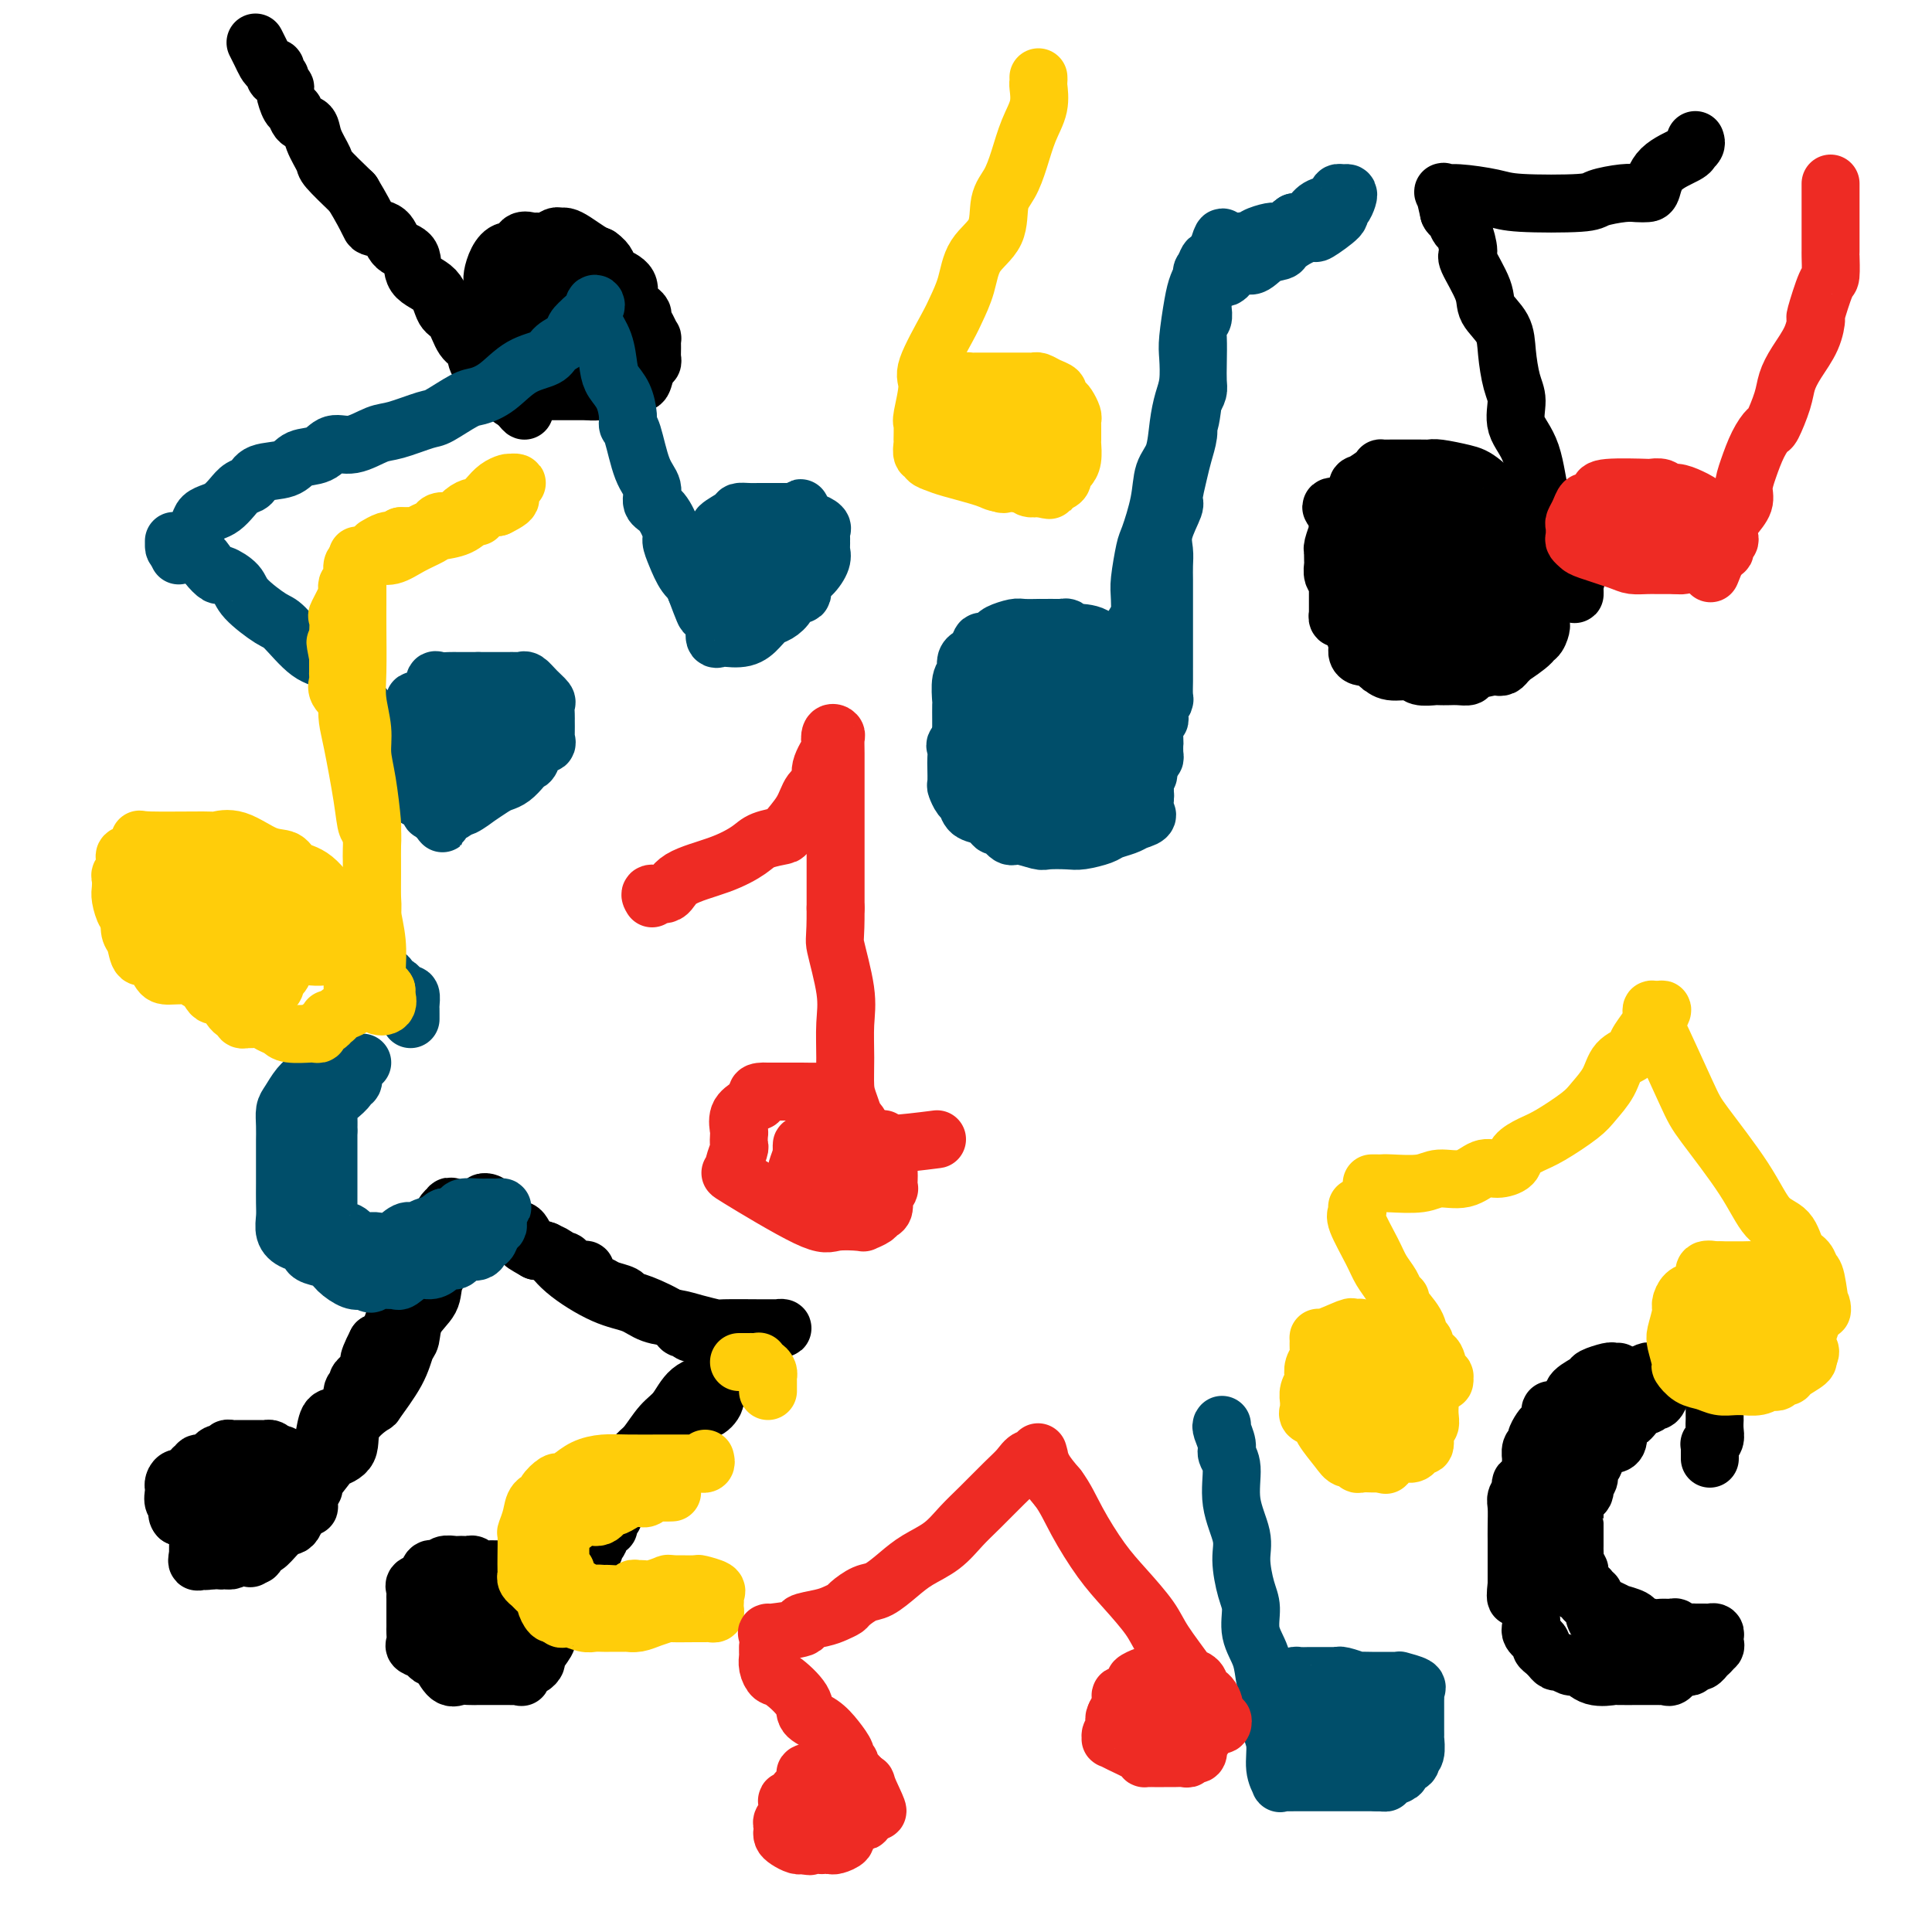 <svg viewBox='0 0 400 400' version='1.1' xmlns='http://www.w3.org/2000/svg' xmlns:xlink='http://www.w3.org/1999/xlink'><g fill='none' stroke='#000000' stroke-width='12' stroke-linecap='round' stroke-linejoin='round'><path d='M351,29c0.112,0.306 0.223,0.611 0,1c-0.223,0.389 -0.781,0.861 -1,1c-0.219,0.139 -0.099,-0.054 0,0c0.099,0.054 0.179,0.354 -1,1c-1.179,0.646 -3.615,1.636 -5,3c-1.385,1.364 -1.720,3.100 -2,4c-0.280,0.900 -0.506,0.963 -1,1c-0.494,0.037 -1.255,0.049 -2,0c-0.745,-0.049 -1.473,-0.159 -3,0c-1.527,0.159 -3.855,0.589 -5,1c-1.145,0.411 -1.109,0.805 -4,1c-2.891,0.195 -8.709,0.193 -12,0c-3.291,-0.193 -4.056,-0.577 -6,-1c-1.944,-0.423 -5.067,-0.887 -7,-1c-1.933,-0.113 -2.674,0.123 -3,0c-0.326,-0.123 -0.236,-0.607 0,0c0.236,0.607 0.618,2.303 1,4'/><path d='M300,44c0.331,0.723 0.660,0.532 1,1c0.340,0.468 0.691,1.595 1,2c0.309,0.405 0.578,0.089 1,1c0.422,0.911 0.999,3.051 1,4c0.001,0.949 -0.575,0.709 0,2c0.575,1.291 2.300,4.113 3,6c0.700,1.887 0.374,2.839 1,4c0.626,1.161 2.204,2.533 3,4c0.796,1.467 0.812,3.030 1,5c0.188,1.970 0.550,4.346 1,6c0.450,1.654 0.988,2.585 1,4c0.012,1.415 -0.504,3.314 0,5c0.504,1.686 2.027,3.159 3,6c0.973,2.841 1.395,7.050 2,9c0.605,1.950 1.391,1.641 2,3c0.609,1.359 1.039,4.385 2,7c0.961,2.615 2.454,4.818 3,6c0.546,1.182 0.147,1.344 0,2c-0.147,0.656 -0.040,1.806 0,2c0.040,0.194 0.014,-0.568 0,-1c-0.014,-0.432 -0.014,-0.534 0,-1c0.014,-0.466 0.044,-1.294 0,-2c-0.044,-0.706 -0.161,-1.289 -1,-2c-0.839,-0.711 -2.400,-1.552 -3,-2c-0.600,-0.448 -0.238,-0.505 -1,-2c-0.762,-1.495 -2.646,-4.427 -4,-6c-1.354,-1.573 -2.177,-1.786 -3,-2'/><path d='M314,105c-2.051,-2.797 -1.179,-0.788 -2,-1c-0.821,-0.212 -3.334,-2.645 -5,-4c-1.666,-1.355 -2.485,-1.631 -4,-2c-1.515,-0.369 -3.726,-0.831 -5,-1c-1.274,-0.169 -1.611,-0.045 -2,0c-0.389,0.045 -0.830,0.012 -1,0c-0.170,-0.012 -0.070,-0.004 -1,0c-0.930,0.004 -2.891,0.003 -4,0c-1.109,-0.003 -1.365,-0.007 -2,0c-0.635,0.007 -1.648,0.026 -2,0c-0.352,-0.026 -0.042,-0.098 0,0c0.042,0.098 -0.185,0.366 -1,1c-0.815,0.634 -2.218,1.633 -3,2c-0.782,0.367 -0.942,0.102 -1,1c-0.058,0.898 -0.015,2.960 0,4c0.015,1.040 0.000,1.057 0,2c-0.000,0.943 0.014,2.812 0,4c-0.014,1.188 -0.056,1.696 0,2c0.056,0.304 0.211,0.406 0,2c-0.211,1.594 -0.789,4.682 -1,6c-0.211,1.318 -0.056,0.866 0,1c0.056,0.134 0.014,0.854 0,1c-0.014,0.146 0.000,-0.281 0,0c-0.000,0.281 -0.015,1.269 0,2c0.015,0.731 0.058,1.205 0,2c-0.058,0.795 -0.219,1.911 0,3c0.219,1.089 0.818,2.151 1,3c0.182,0.849 -0.054,1.485 0,2c0.054,0.515 0.399,0.908 1,1c0.601,0.092 1.457,-0.117 2,0c0.543,0.117 0.771,0.558 1,1'/><path d='M285,137c0.938,1.244 0.784,0.855 1,1c0.216,0.145 0.802,0.823 2,1c1.198,0.177 3.006,-0.149 4,0c0.994,0.149 1.172,0.772 2,1c0.828,0.228 2.306,0.062 3,0c0.694,-0.062 0.602,-0.019 1,0c0.398,0.019 1.284,0.016 2,0c0.716,-0.016 1.263,-0.043 2,0c0.737,0.043 1.665,0.156 2,0c0.335,-0.156 0.078,-0.580 1,-1c0.922,-0.420 3.022,-0.835 4,-1c0.978,-0.165 0.832,-0.080 1,0c0.168,0.080 0.649,0.155 1,0c0.351,-0.155 0.573,-0.539 1,-1c0.427,-0.461 1.059,-0.997 1,-1c-0.059,-0.003 -0.811,0.528 0,0c0.811,-0.528 3.184,-2.116 4,-3c0.816,-0.884 0.075,-1.063 0,-1c-0.075,0.063 0.516,0.368 1,0c0.484,-0.368 0.862,-1.411 1,-2c0.138,-0.589 0.037,-0.725 0,-1c-0.037,-0.275 -0.010,-0.689 0,-1c0.010,-0.311 0.002,-0.521 0,-1c-0.002,-0.479 0.000,-1.229 0,-2c-0.000,-0.771 -0.003,-1.564 0,-2c0.003,-0.436 0.011,-0.516 0,-1c-0.011,-0.484 -0.042,-1.373 0,-2c0.042,-0.627 0.155,-0.993 0,-1c-0.155,-0.007 -0.580,0.344 -1,0c-0.420,-0.344 -0.834,-1.384 -1,-2c-0.166,-0.616 -0.083,-0.808 0,-1'/><path d='M317,116c-0.633,-2.630 -1.217,-2.207 -2,-2c-0.783,0.207 -1.767,0.196 -2,0c-0.233,-0.196 0.285,-0.578 0,-1c-0.285,-0.422 -1.372,-0.884 -2,-1c-0.628,-0.116 -0.798,0.114 -1,0c-0.202,-0.114 -0.437,-0.570 -1,-1c-0.563,-0.430 -1.454,-0.832 -2,-1c-0.546,-0.168 -0.749,-0.101 -1,0c-0.251,0.101 -0.552,0.235 -1,0c-0.448,-0.235 -1.045,-0.841 -1,-1c0.045,-0.159 0.731,0.129 0,0c-0.731,-0.129 -2.879,-0.676 -4,-1c-1.121,-0.324 -1.216,-0.427 -2,-1c-0.784,-0.573 -2.256,-1.618 -3,-2c-0.744,-0.382 -0.759,-0.102 -1,0c-0.241,0.102 -0.709,0.027 -1,0c-0.291,-0.027 -0.407,-0.007 -1,0c-0.593,0.007 -1.664,0.002 -2,0c-0.336,-0.002 0.064,-0.000 0,0c-0.064,0.000 -0.591,0.000 -1,0c-0.409,-0.000 -0.701,0.000 -1,0c-0.299,-0.000 -0.604,-0.002 -1,0c-0.396,0.002 -0.882,0.006 -1,0c-0.118,-0.006 0.133,-0.022 0,0c-0.133,0.022 -0.651,0.083 -1,0c-0.349,-0.083 -0.528,-0.309 -1,0c-0.472,0.309 -1.236,1.155 -2,2'/><path d='M282,107c-2.255,0.245 -1.392,-0.142 -1,0c0.392,0.142 0.311,0.811 0,1c-0.311,0.189 -0.854,-0.104 -1,0c-0.146,0.104 0.106,0.605 0,1c-0.106,0.395 -0.568,0.684 -1,1c-0.432,0.316 -0.834,0.658 -1,1c-0.166,0.342 -0.097,0.682 0,1c0.097,0.318 0.222,0.612 0,1c-0.222,0.388 -0.792,0.868 -1,1c-0.208,0.132 -0.056,-0.084 0,0c0.056,0.084 0.015,0.469 0,1c-0.015,0.531 -0.004,1.207 0,2c0.004,0.793 0.001,1.704 0,2c-0.001,0.296 -0.000,-0.022 0,0c0.000,0.022 0.000,0.386 0,1c-0.000,0.614 -0.000,1.478 0,2c0.000,0.522 -0.000,0.700 0,1c0.000,0.300 0.000,0.720 0,1c-0.000,0.280 -0.001,0.419 0,1c0.001,0.581 0.003,1.605 0,2c-0.003,0.395 -0.012,0.161 0,0c0.012,-0.161 0.045,-0.250 0,0c-0.045,0.250 -0.166,0.840 0,1c0.166,0.160 0.620,-0.111 1,0c0.380,0.111 0.685,0.604 1,1c0.315,0.396 0.641,0.694 1,1c0.359,0.306 0.750,0.621 1,1c0.250,0.379 0.357,0.823 1,1c0.643,0.177 1.821,0.089 3,0'/><path d='M285,132c1.489,1.000 1.213,1.000 1,1c-0.213,-0.000 -0.363,-0.000 0,0c0.363,0.000 1.238,0.001 2,0c0.762,-0.001 1.413,-0.004 2,0c0.587,0.004 1.112,0.015 2,0c0.888,-0.015 2.139,-0.057 3,0c0.861,0.057 1.333,0.212 2,0c0.667,-0.212 1.530,-0.792 2,-1c0.470,-0.208 0.549,-0.045 1,0c0.451,0.045 1.275,-0.028 2,0c0.725,0.028 1.349,0.157 2,0c0.651,-0.157 1.327,-0.600 2,-1c0.673,-0.400 1.343,-0.759 2,-1c0.657,-0.241 1.299,-0.365 2,-1c0.701,-0.635 1.459,-1.780 2,-2c0.541,-0.220 0.863,0.485 1,0c0.137,-0.485 0.089,-2.159 0,-3c-0.089,-0.841 -0.220,-0.851 0,-1c0.220,-0.149 0.792,-0.439 1,-1c0.208,-0.561 0.052,-1.392 0,-2c-0.052,-0.608 -0.001,-0.994 0,-1c0.001,-0.006 -0.049,0.367 0,0c0.049,-0.367 0.196,-1.474 0,-2c-0.196,-0.526 -0.734,-0.469 -1,-1c-0.266,-0.531 -0.260,-1.649 -1,-2c-0.740,-0.351 -2.226,0.064 -3,0c-0.774,-0.064 -0.837,-0.608 -1,-1c-0.163,-0.392 -0.425,-0.631 -1,-1c-0.575,-0.369 -1.462,-0.869 -2,-1c-0.538,-0.131 -0.725,0.105 -1,0c-0.275,-0.105 -0.637,-0.553 -1,-1'/><path d='M303,110c-1.876,-1.327 -1.065,-1.144 -1,-1c0.065,0.144 -0.617,0.248 -1,0c-0.383,-0.248 -0.466,-0.850 -1,-1c-0.534,-0.150 -1.519,0.152 -2,0c-0.481,-0.152 -0.458,-0.758 -1,-1c-0.542,-0.242 -1.650,-0.121 -2,0c-0.350,0.121 0.056,0.243 0,0c-0.056,-0.243 -0.574,-0.850 -1,-1c-0.426,-0.150 -0.758,0.156 -1,0c-0.242,-0.156 -0.392,-0.774 -1,-1c-0.608,-0.226 -1.673,-0.061 -2,0c-0.327,0.061 0.086,0.016 0,0c-0.086,-0.016 -0.670,-0.004 -1,0c-0.330,0.004 -0.407,0.001 -1,0c-0.593,-0.001 -1.704,-0.000 -2,0c-0.296,0.000 0.223,0.000 0,0c-0.223,-0.000 -1.187,-0.000 -2,0c-0.813,0.000 -1.475,0.000 -2,0c-0.525,-0.000 -0.914,-0.000 -1,0c-0.086,0.000 0.132,0.000 0,0c-0.132,-0.000 -0.612,-0.000 -1,0c-0.388,0.000 -0.682,0.000 -1,0c-0.318,-0.000 -0.659,-0.000 -1,0'/><path d='M278,105c-4.095,-0.576 -1.833,0.483 -1,1c0.833,0.517 0.237,0.493 0,1c-0.237,0.507 -0.116,1.546 0,2c0.116,0.454 0.227,0.325 0,1c-0.227,0.675 -0.793,2.155 -1,3c-0.207,0.845 -0.057,1.056 0,1c0.057,-0.056 0.019,-0.379 0,0c-0.019,0.379 -0.019,1.460 0,2c0.019,0.540 0.055,0.540 0,1c-0.055,0.460 -0.203,1.380 0,2c0.203,0.620 0.757,0.940 1,1c0.243,0.060 0.175,-0.141 0,0c-0.175,0.141 -0.457,0.623 0,1c0.457,0.377 1.654,0.647 3,1c1.346,0.353 2.841,0.788 4,1c1.159,0.212 1.982,0.200 3,1c1.018,0.800 2.231,2.411 3,3c0.769,0.589 1.094,0.158 2,0c0.906,-0.158 2.392,-0.041 3,0c0.608,0.041 0.339,0.005 1,0c0.661,-0.005 2.252,0.021 3,0c0.748,-0.021 0.653,-0.089 1,0c0.347,0.089 1.137,0.334 2,0c0.863,-0.334 1.801,-1.248 2,-2c0.199,-0.752 -0.339,-1.342 0,-2c0.339,-0.658 1.555,-1.382 2,-2c0.445,-0.618 0.120,-1.128 0,-2c-0.120,-0.872 -0.034,-2.106 0,-3c0.034,-0.894 0.017,-1.447 0,-2'/><path d='M306,114c0.670,-2.173 0.344,-1.104 0,-1c-0.344,0.104 -0.706,-0.757 -1,-1c-0.294,-0.243 -0.520,0.131 -1,0c-0.480,-0.131 -1.213,-0.767 -3,-1c-1.787,-0.233 -4.626,-0.063 -6,0c-1.374,0.063 -1.281,0.019 -2,0c-0.719,-0.019 -2.249,-0.012 -3,0c-0.751,0.012 -0.723,0.027 -1,0c-0.277,-0.027 -0.860,-0.098 -1,0c-0.140,0.098 0.163,0.366 0,1c-0.163,0.634 -0.791,1.634 -1,2c-0.209,0.366 0.001,0.098 0,1c-0.001,0.902 -0.214,2.974 0,4c0.214,1.026 0.855,1.006 2,1c1.145,-0.006 2.793,0.003 4,0c1.207,-0.003 1.973,-0.016 3,0c1.027,0.016 2.313,0.062 3,0c0.687,-0.062 0.773,-0.230 1,0c0.227,0.230 0.594,0.859 1,0c0.406,-0.859 0.852,-3.205 1,-5c0.148,-1.795 -0.002,-3.038 0,-4c0.002,-0.962 0.154,-1.641 0,-2c-0.154,-0.359 -0.616,-0.397 -1,0c-0.384,0.397 -0.691,1.230 -1,2c-0.309,0.770 -0.622,1.476 -1,2c-0.378,0.524 -0.822,0.864 -1,1c-0.178,0.136 -0.089,0.068 0,0'/><path d='M298,114c-0.558,1.022 0.046,2.078 1,3c0.954,0.922 2.257,1.710 3,2c0.743,0.290 0.927,0.083 1,0c0.073,-0.083 0.037,-0.041 0,0'/><path d='M62,308c-0.231,-0.418 -0.461,-0.837 0,-1c0.461,-0.163 1.614,-0.072 2,0c0.386,0.072 0.006,0.124 0,0c-0.006,-0.124 0.361,-0.426 0,-1c-0.361,-0.574 -1.450,-1.422 -2,-2c-0.550,-0.578 -0.560,-0.887 -1,-1c-0.440,-0.113 -1.308,-0.030 -2,0c-0.692,0.030 -1.207,0.007 -2,0c-0.793,-0.007 -1.866,0.002 -3,0c-1.134,-0.002 -2.331,-0.017 -3,0c-0.669,0.017 -0.810,0.064 -1,0c-0.190,-0.064 -0.428,-0.238 -1,0c-0.572,0.238 -1.476,0.889 -2,1c-0.524,0.111 -0.666,-0.319 -1,0c-0.334,0.319 -0.859,1.386 -1,2c-0.141,0.614 0.102,0.775 0,1c-0.102,0.225 -0.549,0.516 -1,1c-0.451,0.484 -0.904,1.163 -1,2c-0.096,0.837 0.167,1.834 0,2c-0.167,0.166 -0.763,-0.499 -1,0c-0.237,0.499 -0.116,2.161 0,3c0.116,0.839 0.227,0.855 0,1c-0.227,0.145 -0.793,0.420 -1,1c-0.207,0.580 -0.055,1.465 0,2c0.055,0.535 0.015,0.721 0,1c-0.015,0.279 -0.004,0.651 0,1c0.004,0.349 0.002,0.674 0,1'/><path d='M41,322c-0.677,2.724 0.631,0.533 1,0c0.369,-0.533 -0.200,0.590 0,1c0.200,0.410 1.171,0.106 2,0c0.829,-0.106 1.518,-0.014 2,0c0.482,0.014 0.759,-0.049 1,0c0.241,0.049 0.447,0.210 1,0c0.553,-0.210 1.454,-0.791 2,-1c0.546,-0.209 0.738,-0.046 1,0c0.262,0.046 0.594,-0.024 1,0c0.406,0.024 0.886,0.143 1,0c0.114,-0.143 -0.138,-0.549 0,-1c0.138,-0.451 0.668,-0.948 1,-1c0.332,-0.052 0.467,0.340 1,0c0.533,-0.340 1.462,-1.412 2,-2c0.538,-0.588 0.683,-0.693 1,-1c0.317,-0.307 0.806,-0.816 1,-1c0.194,-0.184 0.093,-0.044 0,0c-0.093,0.044 -0.180,-0.009 0,0c0.180,0.009 0.625,0.079 1,0c0.375,-0.079 0.678,-0.308 1,-1c0.322,-0.692 0.661,-1.846 1,-3'/><path d='M62,312c1.865,-1.458 2.028,-0.104 2,0c-0.028,0.104 -0.245,-1.043 0,-2c0.245,-0.957 0.953,-1.724 1,-2c0.047,-0.276 -0.566,-0.061 0,-1c0.566,-0.939 2.310,-3.034 3,-4c0.690,-0.966 0.325,-0.804 1,-1c0.675,-0.196 2.390,-0.750 3,-2c0.610,-1.250 0.114,-3.196 1,-5c0.886,-1.804 3.155,-3.465 4,-4c0.845,-0.535 0.266,0.055 1,-1c0.734,-1.055 2.782,-3.755 4,-6c1.218,-2.245 1.606,-4.034 2,-5c0.394,-0.966 0.794,-1.107 1,-2c0.206,-0.893 0.218,-2.538 1,-4c0.782,-1.462 2.335,-2.742 3,-4c0.665,-1.258 0.441,-2.494 1,-4c0.559,-1.506 1.900,-3.283 3,-5c1.100,-1.717 1.958,-3.374 3,-5c1.042,-1.626 2.266,-3.219 3,-4c0.734,-0.781 0.978,-0.749 1,-1c0.022,-0.251 -0.176,-0.786 0,-1c0.176,-0.214 0.728,-0.109 1,0c0.272,0.109 0.266,0.222 1,1c0.734,0.778 2.210,2.222 3,3c0.790,0.778 0.895,0.889 1,1'/><path d='M106,254c1.144,0.822 1.505,0.377 2,1c0.495,0.623 1.126,2.312 2,3c0.874,0.688 1.993,0.373 3,1c1.007,0.627 1.904,2.195 4,4c2.096,1.805 5.392,3.845 8,5c2.608,1.155 4.528,1.423 6,2c1.472,0.577 2.497,1.461 4,2c1.503,0.539 3.485,0.733 5,1c1.515,0.267 2.562,0.607 4,1c1.438,0.393 3.267,0.837 4,1c0.733,0.163 0.368,0.044 2,0c1.632,-0.044 5.259,-0.013 7,0c1.741,0.013 1.594,0.006 2,0c0.406,-0.006 1.364,-0.013 2,0c0.636,0.013 0.948,0.044 1,0c0.052,-0.044 -0.158,-0.163 -1,0c-0.842,0.163 -2.315,0.608 -3,1c-0.685,0.392 -0.581,0.731 -2,2c-1.419,1.269 -4.361,3.468 -6,5c-1.639,1.532 -1.976,2.396 -3,3c-1.024,0.604 -2.735,0.948 -4,2c-1.265,1.052 -2.083,2.813 -3,4c-0.917,1.187 -1.932,1.801 -3,3c-1.068,1.199 -2.190,2.981 -3,4c-0.810,1.019 -1.310,1.273 -2,2c-0.690,0.727 -1.570,1.926 -2,3c-0.430,1.074 -0.408,2.021 -1,3c-0.592,0.979 -1.796,1.989 -3,3'/><path d='M126,310c-2.694,4.005 -0.928,3.019 -1,4c-0.072,0.981 -1.980,3.929 -3,5c-1.020,1.071 -1.151,0.265 -1,1c0.151,0.735 0.584,3.010 0,4c-0.584,0.990 -2.185,0.693 -3,1c-0.815,0.307 -0.843,1.217 -1,2c-0.157,0.783 -0.442,1.438 -1,2c-0.558,0.562 -1.390,1.029 -2,2c-0.610,0.971 -1.000,2.445 -1,3c-0.000,0.555 0.388,0.191 0,0c-0.388,-0.191 -1.554,-0.211 -2,0c-0.446,0.211 -0.172,0.652 0,1c0.172,0.348 0.242,0.604 0,1c-0.242,0.396 -0.797,0.934 -1,1c-0.203,0.066 -0.054,-0.338 0,-1c0.054,-0.662 0.012,-1.581 0,-2c-0.012,-0.419 0.007,-0.336 0,-1c-0.007,-0.664 -0.041,-2.073 0,-3c0.041,-0.927 0.155,-1.373 0,-2c-0.155,-0.627 -0.580,-1.436 -1,-2c-0.420,-0.564 -0.833,-0.883 -1,-1c-0.167,-0.117 -0.086,-0.031 0,0c0.086,0.031 0.178,0.008 0,0c-0.178,-0.008 -0.625,-0.002 -1,0c-0.375,0.002 -0.678,0.001 -1,0c-0.322,-0.001 -0.663,-0.000 -1,0c-0.337,0.000 -0.668,0.000 -1,0'/><path d='M104,325c-1.632,-0.171 -3.211,-0.098 -4,0c-0.789,0.098 -0.789,0.222 -1,0c-0.211,-0.222 -0.633,-0.791 -1,-1c-0.367,-0.209 -0.680,-0.057 -1,0c-0.320,0.057 -0.649,0.019 -1,0c-0.351,-0.019 -0.725,-0.019 -1,0c-0.275,0.019 -0.451,0.058 -1,0c-0.549,-0.058 -1.471,-0.214 -2,0c-0.529,0.214 -0.665,0.796 -1,1c-0.335,0.204 -0.868,0.029 -1,0c-0.132,-0.029 0.136,0.086 0,0c-0.136,-0.086 -0.678,-0.374 -1,0c-0.322,0.374 -0.426,1.410 -1,2c-0.574,0.590 -1.618,0.734 -2,1c-0.382,0.266 -0.102,0.654 0,1c0.102,0.346 0.027,0.651 0,1c-0.027,0.349 -0.007,0.741 0,1c0.007,0.259 0.002,0.384 0,1c-0.002,0.616 -0.001,1.722 0,2c0.001,0.278 0.001,-0.273 0,0c-0.001,0.273 -0.002,1.368 0,2c0.002,0.632 0.007,0.799 0,1c-0.007,0.201 -0.027,0.436 0,1c0.027,0.564 0.101,1.458 0,2c-0.101,0.542 -0.378,0.733 0,1c0.378,0.267 1.409,0.610 2,1c0.591,0.390 0.740,0.826 1,1c0.260,0.174 0.630,0.087 1,0'/><path d='M90,343c0.750,0.509 0.626,0.280 1,1c0.374,0.720 1.246,2.389 2,3c0.754,0.611 1.390,0.164 2,0c0.610,-0.164 1.195,-0.044 2,0c0.805,0.044 1.829,0.012 2,0c0.171,-0.012 -0.512,-0.003 0,0c0.512,0.003 2.218,0.000 3,0c0.782,-0.000 0.639,0.002 1,0c0.361,-0.002 1.224,-0.008 2,0c0.776,0.008 1.464,0.031 2,0c0.536,-0.031 0.918,-0.117 1,0c0.082,0.117 -0.138,0.437 0,0c0.138,-0.437 0.633,-1.630 1,-2c0.367,-0.370 0.606,0.084 1,0c0.394,-0.084 0.943,-0.705 1,-1c0.057,-0.295 -0.377,-0.264 0,-1c0.377,-0.736 1.565,-2.239 2,-3c0.435,-0.761 0.117,-0.781 0,-1c-0.117,-0.219 -0.032,-0.637 0,-1c0.032,-0.363 0.010,-0.671 0,-1c-0.010,-0.329 -0.010,-0.680 0,-1c0.010,-0.320 0.029,-0.610 0,-1c-0.029,-0.390 -0.107,-0.879 0,-1c0.107,-0.121 0.397,0.125 0,0c-0.397,-0.125 -1.482,-0.622 -2,-1c-0.518,-0.378 -0.469,-0.637 -1,-1c-0.531,-0.363 -1.643,-0.828 -2,-1c-0.357,-0.172 0.041,-0.049 0,0c-0.041,0.049 -0.520,0.025 -1,0'/><path d='M107,331c-1.079,-0.464 -0.776,-0.124 -1,0c-0.224,0.124 -0.975,0.032 -2,0c-1.025,-0.032 -2.325,-0.006 -3,0c-0.675,0.006 -0.726,-0.010 -1,0c-0.274,0.010 -0.770,0.045 -1,0c-0.230,-0.045 -0.194,-0.169 -1,0c-0.806,0.169 -2.455,0.633 -3,1c-0.545,0.367 0.013,0.637 0,1c-0.013,0.363 -0.596,0.818 -1,1c-0.404,0.182 -0.630,0.090 -1,0c-0.370,-0.090 -0.884,-0.179 -1,0c-0.116,0.179 0.165,0.625 0,1c-0.165,0.375 -0.775,0.678 -1,1c-0.225,0.322 -0.065,0.665 0,1c0.065,0.335 0.035,0.664 0,1c-0.035,0.336 -0.073,0.678 0,1c0.073,0.322 0.258,0.622 1,1c0.742,0.378 2.040,0.833 3,1c0.960,0.167 1.583,0.044 2,0c0.417,-0.044 0.629,-0.011 1,0c0.371,0.011 0.900,0.000 1,0c0.100,-0.000 -0.229,0.011 0,0c0.229,-0.011 1.017,-0.044 2,0c0.983,0.044 2.161,0.167 3,0c0.839,-0.167 1.338,-0.622 2,-1c0.662,-0.378 1.486,-0.679 2,-1c0.514,-0.321 0.718,-0.663 1,-1c0.282,-0.337 0.641,-0.668 1,-1'/><path d='M110,337c1.637,-0.570 2.729,0.004 3,0c0.271,-0.004 -0.277,-0.586 0,-1c0.277,-0.414 1.381,-0.660 2,-1c0.619,-0.340 0.754,-0.774 1,-1c0.246,-0.226 0.604,-0.246 1,-1c0.396,-0.754 0.832,-2.244 1,-3c0.168,-0.756 0.069,-0.780 0,-1c-0.069,-0.220 -0.109,-0.636 0,-1c0.109,-0.364 0.368,-0.675 1,-1c0.632,-0.325 1.636,-0.664 2,-1c0.364,-0.336 0.087,-0.667 0,-1c-0.087,-0.333 0.015,-0.666 0,-1c-0.015,-0.334 -0.149,-0.668 0,-1c0.149,-0.332 0.580,-0.661 1,-1c0.420,-0.339 0.830,-0.687 1,-1c0.170,-0.313 0.101,-0.591 0,-1c-0.101,-0.409 -0.233,-0.950 0,-1c0.233,-0.050 0.833,0.393 1,0c0.167,-0.393 -0.099,-1.620 0,-2c0.099,-0.380 0.561,0.086 1,0c0.439,-0.086 0.853,-0.725 1,-1c0.147,-0.275 0.026,-0.187 0,0c-0.026,0.187 0.044,0.471 0,0c-0.044,-0.471 -0.201,-1.698 0,-2c0.201,-0.302 0.762,0.323 1,0c0.238,-0.323 0.154,-1.592 0,-2c-0.154,-0.408 -0.378,0.045 0,0c0.378,-0.045 1.359,-0.589 2,-1c0.641,-0.411 0.942,-0.687 1,-1c0.058,-0.313 -0.126,-0.661 0,-1c0.126,-0.339 0.563,-0.670 1,-1'/><path d='M131,308c2.138,-4.103 0.484,-1.859 0,-1c-0.484,0.859 0.203,0.333 1,0c0.797,-0.333 1.705,-0.474 2,-1c0.295,-0.526 -0.023,-1.436 0,-2c0.023,-0.564 0.387,-0.780 1,-1c0.613,-0.220 1.474,-0.444 2,-1c0.526,-0.556 0.718,-1.445 1,-2c0.282,-0.555 0.653,-0.777 1,-1c0.347,-0.223 0.670,-0.446 1,-1c0.330,-0.554 0.668,-1.439 1,-2c0.332,-0.561 0.657,-0.797 1,-1c0.343,-0.203 0.704,-0.373 1,-1c0.296,-0.627 0.527,-1.712 1,-2c0.473,-0.288 1.187,0.220 2,0c0.813,-0.220 1.725,-1.168 2,-2c0.275,-0.832 -0.086,-1.546 0,-2c0.086,-0.454 0.618,-0.646 1,-1c0.382,-0.354 0.614,-0.868 1,-1c0.386,-0.132 0.925,0.119 1,0c0.075,-0.119 -0.316,-0.609 0,-1c0.316,-0.391 1.337,-0.683 2,-1c0.663,-0.317 0.966,-0.659 1,-1c0.034,-0.341 -0.201,-0.683 0,-1c0.201,-0.317 0.837,-0.611 1,-1c0.163,-0.389 -0.149,-0.874 0,-1c0.149,-0.126 0.757,0.107 1,0c0.243,-0.107 0.122,-0.553 0,-1'/><path d='M156,279c3.895,-4.648 1.134,-1.767 0,-1c-1.134,0.767 -0.640,-0.579 -1,-1c-0.360,-0.421 -1.575,0.083 -2,0c-0.425,-0.083 -0.061,-0.754 0,-1c0.061,-0.246 -0.183,-0.066 -1,0c-0.817,0.066 -2.208,0.018 -3,0c-0.792,-0.018 -0.985,-0.005 -1,0c-0.015,0.005 0.147,0.002 0,0c-0.147,-0.002 -0.603,-0.005 -1,0c-0.397,0.005 -0.737,0.017 -1,0c-0.263,-0.017 -0.451,-0.062 -1,0c-0.549,0.062 -1.459,0.230 -2,0c-0.541,-0.230 -0.712,-0.860 -1,-1c-0.288,-0.140 -0.691,0.208 -1,0c-0.309,-0.208 -0.523,-0.973 -2,-2c-1.477,-1.027 -4.216,-2.317 -6,-3c-1.784,-0.683 -2.614,-0.759 -3,-1c-0.386,-0.241 -0.329,-0.647 -1,-1c-0.671,-0.353 -2.072,-0.654 -3,-1c-0.928,-0.346 -1.384,-0.736 -2,-1c-0.616,-0.264 -1.394,-0.400 -2,-1c-0.606,-0.600 -1.041,-1.663 -1,-2c0.041,-0.337 0.559,0.050 0,0c-0.559,-0.050 -2.196,-0.539 -3,-1c-0.804,-0.461 -0.774,-0.894 -1,-1c-0.226,-0.106 -0.707,0.115 -1,0c-0.293,-0.115 -0.398,-0.567 -1,-1c-0.602,-0.433 -1.700,-0.847 -2,-1c-0.300,-0.153 0.200,-0.044 0,0c-0.200,0.044 -1.100,0.022 -2,0'/><path d='M111,259c-5.058,-2.826 -1.701,-1.390 -1,-1c0.701,0.390 -1.252,-0.267 -2,-1c-0.748,-0.733 -0.291,-1.542 -1,-2c-0.709,-0.458 -2.585,-0.565 -4,-1c-1.415,-0.435 -2.368,-1.197 -4,-2c-1.632,-0.803 -3.944,-1.647 -5,-2c-1.056,-0.353 -0.858,-0.217 -1,0c-0.142,0.217 -0.625,0.514 -1,1c-0.375,0.486 -0.642,1.160 -1,2c-0.358,0.840 -0.808,1.844 -1,2c-0.192,0.156 -0.128,-0.536 0,0c0.128,0.536 0.320,2.301 0,3c-0.320,0.699 -1.150,0.333 -2,1c-0.850,0.667 -1.718,2.367 -2,3c-0.282,0.633 0.024,0.198 0,1c-0.024,0.802 -0.377,2.842 -1,4c-0.623,1.158 -1.518,1.434 -2,2c-0.482,0.566 -0.553,1.422 -1,3c-0.447,1.578 -1.271,3.880 -2,5c-0.729,1.120 -1.365,1.060 -2,1'/><path d='M78,278c-2.653,5.129 -1.284,3.952 -1,4c0.284,0.048 -0.516,1.321 -1,2c-0.484,0.679 -0.651,0.763 -1,1c-0.349,0.237 -0.880,0.625 -1,1c-0.120,0.375 0.172,0.735 0,1c-0.172,0.265 -0.809,0.435 -1,1c-0.191,0.565 0.065,1.523 0,2c-0.065,0.477 -0.451,0.471 -1,1c-0.549,0.529 -1.260,1.594 -2,2c-0.740,0.406 -1.509,0.155 -2,1c-0.491,0.845 -0.704,2.787 -1,4c-0.296,1.213 -0.675,1.695 -1,2c-0.325,0.305 -0.598,0.431 -1,1c-0.402,0.569 -0.935,1.581 -1,2c-0.065,0.419 0.336,0.245 0,1c-0.336,0.755 -1.410,2.440 -2,3c-0.590,0.560 -0.698,-0.004 -1,0c-0.302,0.004 -0.799,0.577 -1,1c-0.201,0.423 -0.105,0.694 0,1c0.105,0.306 0.220,0.645 0,1c-0.220,0.355 -0.776,0.726 -1,1c-0.224,0.274 -0.117,0.451 0,1c0.117,0.549 0.243,1.472 0,2c-0.243,0.528 -0.854,0.662 -1,1c-0.146,0.338 0.172,0.879 0,1c-0.172,0.121 -0.834,-0.179 -1,0c-0.166,0.179 0.163,0.835 0,1c-0.163,0.165 -0.817,-0.162 -1,0c-0.183,0.162 0.105,0.813 0,1c-0.105,0.187 -0.601,-0.089 -1,0c-0.399,0.089 -0.699,0.545 -1,1'/><path d='M54,319c-3.890,6.587 -1.614,2.554 -1,1c0.614,-1.554 -0.435,-0.628 -1,0c-0.565,0.628 -0.648,0.957 -1,1c-0.352,0.043 -0.973,-0.199 -1,0c-0.027,0.199 0.540,0.839 0,1c-0.540,0.161 -2.187,-0.156 -3,0c-0.813,0.156 -0.793,0.785 -1,1c-0.207,0.215 -0.643,0.015 -1,0c-0.357,-0.015 -0.635,0.154 -1,0c-0.365,-0.154 -0.816,-0.633 -1,-1c-0.184,-0.367 -0.101,-0.623 0,-1c0.101,-0.377 0.219,-0.874 0,-1c-0.219,-0.126 -0.777,0.120 -1,0c-0.223,-0.120 -0.111,-0.606 0,-1c0.111,-0.394 0.222,-0.697 0,-1c-0.222,-0.303 -0.778,-0.605 -1,-1c-0.222,-0.395 -0.112,-0.882 0,-1c0.112,-0.118 0.226,0.133 0,0c-0.226,-0.133 -0.792,-0.651 -1,-1c-0.208,-0.349 -0.060,-0.528 0,-1c0.060,-0.472 0.030,-1.236 0,-2'/><path d='M40,312c-0.619,-1.654 -0.166,-0.288 0,0c0.166,0.288 0.044,-0.501 0,-1c-0.044,-0.499 -0.012,-0.708 0,-1c0.012,-0.292 0.004,-0.668 0,-1c-0.004,-0.332 -0.002,-0.618 0,-1c0.002,-0.382 0.005,-0.858 0,-1c-0.005,-0.142 -0.017,0.049 0,0c0.017,-0.049 0.064,-0.338 0,-1c-0.064,-0.662 -0.238,-1.697 0,-2c0.238,-0.303 0.890,0.125 1,0c0.110,-0.125 -0.322,-0.804 0,-1c0.322,-0.196 1.397,0.092 2,0c0.603,-0.092 0.735,-0.564 1,-1c0.265,-0.436 0.662,-0.835 1,-1c0.338,-0.165 0.616,-0.097 1,0c0.384,0.097 0.876,0.222 1,0c0.124,-0.222 -0.118,-0.792 0,-1c0.118,-0.208 0.595,-0.056 1,0c0.405,0.056 0.738,0.015 1,0c0.262,-0.015 0.451,-0.004 1,0c0.549,0.004 1.456,0.000 2,0c0.544,-0.000 0.723,0.003 1,0c0.277,-0.003 0.652,-0.011 1,0c0.348,0.011 0.671,0.041 1,0c0.329,-0.041 0.666,-0.155 1,0c0.334,0.155 0.667,0.577 1,1'/><path d='M57,301c2.641,-0.066 1.244,0.769 1,1c-0.244,0.231 0.667,-0.142 1,0c0.333,0.142 0.089,0.798 0,1c-0.089,0.202 -0.022,-0.050 0,0c0.022,0.050 0.000,0.403 0,1c-0.000,0.597 0.021,1.437 0,2c-0.021,0.563 -0.084,0.848 0,1c0.084,0.152 0.314,0.170 0,0c-0.314,-0.170 -1.174,-0.528 -2,0c-0.826,0.528 -1.620,1.942 -3,3c-1.380,1.058 -3.347,1.759 -4,2c-0.653,0.241 0.009,0.021 0,0c-0.009,-0.021 -0.690,0.156 -1,0c-0.310,-0.156 -0.250,-0.644 -1,0c-0.750,0.644 -2.310,2.421 -3,3c-0.690,0.579 -0.510,-0.041 -1,0c-0.490,0.041 -1.651,0.744 -2,1c-0.349,0.256 0.115,0.066 0,0c-0.115,-0.066 -0.807,-0.007 -1,0c-0.193,0.007 0.113,-0.039 0,0c-0.113,0.039 -0.646,0.164 -1,0c-0.354,-0.164 -0.530,-0.618 -1,-1c-0.470,-0.382 -1.235,-0.691 -2,-1'/><path d='M37,314c-0.713,-0.731 0.005,-1.557 0,-2c-0.005,-0.443 -0.731,-0.501 -1,-1c-0.269,-0.499 -0.080,-1.438 0,-2c0.080,-0.562 0.053,-0.747 0,-1c-0.053,-0.253 -0.131,-0.576 0,-1c0.131,-0.424 0.469,-0.951 1,-1c0.531,-0.049 1.253,0.379 2,0c0.747,-0.379 1.517,-1.566 2,-2c0.483,-0.434 0.678,-0.116 1,0c0.322,0.116 0.769,0.029 1,0c0.231,-0.029 0.244,-0.001 1,0c0.756,0.001 2.255,-0.024 3,0c0.745,0.024 0.735,0.096 1,0c0.265,-0.096 0.803,-0.362 1,0c0.197,0.362 0.053,1.351 0,2c-0.053,0.649 -0.014,0.957 0,1c0.014,0.043 0.004,-0.181 0,0c-0.004,0.181 -0.001,0.766 0,1c0.001,0.234 0.001,0.117 0,0'/><path d='M53,9c-0.089,-0.174 -0.178,-0.349 0,0c0.178,0.349 0.622,1.221 1,2c0.378,0.779 0.689,1.467 1,2c0.311,0.533 0.623,0.913 1,1c0.377,0.087 0.818,-0.117 1,0c0.182,0.117 0.105,0.557 0,1c-0.105,0.443 -0.239,0.890 0,1c0.239,0.110 0.852,-0.117 1,0c0.148,0.117 -0.167,0.580 0,1c0.167,0.420 0.817,0.799 1,1c0.183,0.201 -0.102,0.224 0,1c0.102,0.776 0.589,2.307 1,3c0.411,0.693 0.745,0.550 1,1c0.255,0.450 0.433,1.494 1,2c0.567,0.506 1.525,0.475 2,1c0.475,0.525 0.468,1.605 1,3c0.532,1.395 1.605,3.106 2,4c0.395,0.894 0.113,0.970 1,2c0.887,1.030 2.944,3.015 5,5'/><path d='M73,40c3.837,6.365 3.431,6.776 4,7c0.569,0.224 2.113,0.260 3,1c0.887,0.740 1.115,2.184 2,3c0.885,0.816 2.425,1.003 3,2c0.575,0.997 0.184,2.803 1,4c0.816,1.197 2.838,1.786 4,3c1.162,1.214 1.462,3.054 2,4c0.538,0.946 1.313,0.997 2,2c0.687,1.003 1.287,2.959 2,4c0.713,1.041 1.539,1.169 2,2c0.461,0.831 0.558,2.365 1,3c0.442,0.635 1.228,0.370 2,1c0.772,0.630 1.531,2.154 2,3c0.469,0.846 0.647,1.014 1,1c0.353,-0.014 0.879,-0.209 1,0c0.121,0.209 -0.164,0.824 0,1c0.164,0.176 0.776,-0.087 1,0c0.224,0.087 0.060,0.523 0,1c-0.060,0.477 -0.017,0.993 0,1c0.017,0.007 0.009,-0.497 0,-1'/><path d='M106,82c5.105,6.315 1.367,1.102 0,-1c-1.367,-2.102 -0.364,-1.092 0,-1c0.364,0.092 0.090,-0.733 0,-1c-0.090,-0.267 0.005,0.023 0,0c-0.005,-0.023 -0.109,-0.361 0,-1c0.109,-0.639 0.432,-1.579 0,-2c-0.432,-0.421 -1.618,-0.322 -2,-1c-0.382,-0.678 0.041,-2.132 0,-3c-0.041,-0.868 -0.547,-1.150 -1,-2c-0.453,-0.850 -0.853,-2.269 -1,-3c-0.147,-0.731 -0.039,-0.775 0,-1c0.039,-0.225 0.010,-0.632 0,-1c-0.010,-0.368 -0.003,-0.697 0,-1c0.003,-0.303 0.000,-0.580 0,-1c-0.000,-0.420 0.002,-0.983 0,-1c-0.002,-0.017 -0.009,0.513 0,0c0.009,-0.513 0.034,-2.069 0,-3c-0.034,-0.931 -0.126,-1.238 0,-2c0.126,-0.762 0.472,-1.980 1,-3c0.528,-1.020 1.240,-1.843 2,-2c0.760,-0.157 1.568,0.351 2,0c0.432,-0.351 0.487,-1.562 1,-2c0.513,-0.438 1.486,-0.103 2,0c0.514,0.103 0.571,-0.025 1,0c0.429,0.025 1.230,0.205 2,0c0.770,-0.205 1.508,-0.794 2,-1c0.492,-0.206 0.737,-0.027 1,0c0.263,0.027 0.545,-0.096 1,0c0.455,0.096 1.084,0.410 2,1c0.916,0.590 2.119,1.454 3,2c0.881,0.546 1.441,0.773 2,1'/><path d='M124,53c1.834,1.258 1.920,2.403 2,3c0.080,0.597 0.154,0.646 1,1c0.846,0.354 2.465,1.012 3,2c0.535,0.988 -0.015,2.306 0,3c0.015,0.694 0.595,0.766 1,1c0.405,0.234 0.634,0.631 1,1c0.366,0.369 0.869,0.710 1,1c0.131,0.290 -0.108,0.528 0,1c0.108,0.472 0.565,1.177 1,2c0.435,0.823 0.849,1.765 1,2c0.151,0.235 0.037,-0.238 0,0c-0.037,0.238 0.001,1.186 0,2c-0.001,0.814 -0.042,1.495 0,2c0.042,0.505 0.166,0.833 0,1c-0.166,0.167 -0.623,0.173 -1,1c-0.377,0.827 -0.675,2.474 -1,3c-0.325,0.526 -0.678,-0.069 -1,0c-0.322,0.069 -0.614,0.803 -1,1c-0.386,0.197 -0.866,-0.143 -1,0c-0.134,0.143 0.077,0.770 0,1c-0.077,0.230 -0.440,0.062 -1,0c-0.560,-0.062 -1.315,-0.016 -2,0c-0.685,0.016 -1.301,0.004 -2,0c-0.699,-0.004 -1.482,-0.001 -2,0c-0.518,0.001 -0.773,0.000 -1,0c-0.227,-0.000 -0.427,-0.000 -1,0c-0.573,0.000 -1.518,0.000 -2,0c-0.482,-0.000 -0.500,-0.000 -1,0c-0.500,0.000 -1.481,0.000 -2,0c-0.519,-0.000 -0.577,-0.000 -1,0c-0.423,0.000 -1.212,0.000 -2,0'/><path d='M113,81c-2.792,-0.166 -2.772,-0.580 -3,-1c-0.228,-0.420 -0.705,-0.845 -1,-1c-0.295,-0.155 -0.409,-0.039 -1,0c-0.591,0.039 -1.660,0.000 -2,0c-0.340,-0.000 0.049,0.039 0,0c-0.049,-0.039 -0.536,-0.154 -1,0c-0.464,0.154 -0.904,0.579 -1,0c-0.096,-0.579 0.152,-2.163 0,-3c-0.152,-0.837 -0.706,-0.928 -1,-1c-0.294,-0.072 -0.329,-0.124 0,0c0.329,0.124 1.023,0.425 2,1c0.977,0.575 2.239,1.425 3,2c0.761,0.575 1.023,0.876 2,1c0.977,0.124 2.670,0.072 3,0c0.330,-0.072 -0.703,-0.163 0,0c0.703,0.163 3.140,0.580 5,1c1.860,0.420 3.142,0.845 4,1c0.858,0.155 1.292,0.042 2,0c0.708,-0.042 1.691,-0.011 2,0c0.309,0.011 -0.054,0.003 0,0c0.054,-0.003 0.527,-0.002 1,0'/><path d='M127,81c4.233,0.887 3.316,0.604 3,0c-0.316,-0.604 -0.033,-1.528 0,-2c0.033,-0.472 -0.186,-0.491 0,-1c0.186,-0.509 0.778,-1.509 1,-2c0.222,-0.491 0.074,-0.474 0,-1c-0.074,-0.526 -0.073,-1.594 0,-3c0.073,-1.406 0.218,-3.149 0,-4c-0.218,-0.851 -0.801,-0.811 -1,-1c-0.199,-0.189 -0.015,-0.609 0,-1c0.015,-0.391 -0.137,-0.754 0,-1c0.137,-0.246 0.565,-0.377 0,-1c-0.565,-0.623 -2.121,-1.739 -3,-2c-0.879,-0.261 -1.080,0.332 -1,0c0.080,-0.332 0.441,-1.591 0,-2c-0.441,-0.409 -1.684,0.030 -2,0c-0.316,-0.030 0.295,-0.529 0,-1c-0.295,-0.471 -1.497,-0.915 -2,-1c-0.503,-0.085 -0.308,0.188 -1,0c-0.692,-0.188 -2.270,-0.836 -3,-1c-0.730,-0.164 -0.611,0.156 -1,0c-0.389,-0.156 -1.285,-0.789 -2,-1c-0.715,-0.211 -1.250,0.001 -2,0c-0.750,-0.001 -1.717,-0.215 -2,0c-0.283,0.215 0.118,0.859 0,1c-0.118,0.141 -0.755,-0.222 -1,0c-0.245,0.222 -0.096,1.029 0,2c0.096,0.971 0.141,2.108 0,3c-0.141,0.892 -0.469,1.541 0,2c0.469,0.459 1.734,0.730 3,1'/><path d='M113,65c0.185,1.635 -0.353,1.223 0,1c0.353,-0.223 1.596,-0.256 2,0c0.404,0.256 -0.032,0.801 0,1c0.032,0.199 0.532,0.054 1,0c0.468,-0.054 0.903,-0.015 1,0c0.097,0.015 -0.146,0.005 0,0c0.146,-0.005 0.680,-0.005 1,0c0.320,0.005 0.426,0.017 1,0c0.574,-0.017 1.617,-0.062 2,0c0.383,0.062 0.106,0.230 0,0c-0.106,-0.230 -0.040,-0.860 0,-1c0.040,-0.140 0.054,0.209 0,0c-0.054,-0.209 -0.176,-0.976 0,-1c0.176,-0.024 0.650,0.694 0,1c-0.650,0.306 -2.423,0.199 -3,1c-0.577,0.801 0.041,2.509 0,3c-0.041,0.491 -0.743,-0.234 -1,0c-0.257,0.234 -0.069,1.428 0,2c0.069,0.572 0.018,0.521 0,1c-0.018,0.479 -0.005,1.489 0,2c0.005,0.511 0.001,0.522 0,1c-0.001,0.478 -0.000,1.422 0,2c0.000,0.578 0.000,0.789 0,1'/><path d='M117,79c-0.215,1.889 -0.254,0.611 0,0c0.254,-0.611 0.800,-0.556 1,-1c0.200,-0.444 0.054,-1.389 0,-2c-0.054,-0.611 -0.015,-0.889 0,-1c0.015,-0.111 0.008,-0.056 0,0'/><path d='M335,284c-0.399,0.026 -0.797,0.051 -1,0c-0.203,-0.051 -0.209,-0.180 -1,0c-0.791,0.180 -2.366,0.669 -3,1c-0.634,0.331 -0.328,0.504 -1,1c-0.672,0.496 -2.323,1.317 -3,2c-0.677,0.683 -0.381,1.230 -1,2c-0.619,0.770 -2.155,1.763 -3,2c-0.845,0.237 -1.001,-0.284 -1,0c0.001,0.284 0.159,1.372 0,2c-0.159,0.628 -0.635,0.797 -1,1c-0.365,0.203 -0.620,0.440 -1,1c-0.380,0.560 -0.887,1.443 -1,2c-0.113,0.557 0.168,0.787 0,1c-0.168,0.213 -0.785,0.410 -1,1c-0.215,0.590 -0.028,1.572 0,2c0.028,0.428 -0.101,0.303 0,1c0.101,0.697 0.434,2.215 0,3c-0.434,0.785 -1.633,0.836 -2,1c-0.367,0.164 0.098,0.441 0,1c-0.098,0.559 -0.758,1.399 -1,2c-0.242,0.601 -0.065,0.963 0,2c0.065,1.037 0.017,2.749 0,4c-0.017,1.251 -0.005,2.043 0,3c0.005,0.957 0.001,2.081 0,3c-0.001,0.919 -0.000,1.632 0,2c0.000,0.368 0.000,0.391 0,1c-0.000,0.609 -0.000,1.805 0,3'/><path d='M314,328c-0.523,4.832 0.171,1.911 1,2c0.829,0.089 1.794,3.189 2,5c0.206,1.811 -0.347,2.332 0,3c0.347,0.668 1.595,1.484 2,2c0.405,0.516 -0.032,0.731 0,1c0.032,0.269 0.532,0.593 1,1c0.468,0.407 0.902,0.897 1,1c0.098,0.103 -0.142,-0.183 0,0c0.142,0.183 0.664,0.834 1,1c0.336,0.166 0.484,-0.154 1,0c0.516,0.154 1.399,0.781 2,1c0.601,0.219 0.919,0.031 1,0c0.081,-0.031 -0.074,0.097 0,0c0.074,-0.097 0.376,-0.418 1,0c0.624,0.418 1.571,1.576 3,2c1.429,0.424 3.339,0.114 4,0c0.661,-0.114 0.071,-0.030 1,0c0.929,0.030 3.377,0.008 4,0c0.623,-0.008 -0.577,-0.000 0,0c0.577,0.000 2.932,-0.007 4,0c1.068,0.007 0.849,0.030 1,0c0.151,-0.030 0.670,-0.112 1,0c0.330,0.112 0.470,0.418 1,0c0.530,-0.418 1.451,-1.561 2,-2c0.549,-0.439 0.725,-0.174 1,0c0.275,0.174 0.647,0.258 1,0c0.353,-0.258 0.686,-0.856 1,-1c0.314,-0.144 0.610,0.168 1,0c0.390,-0.168 0.874,-0.814 1,-1c0.126,-0.186 -0.107,0.090 0,0c0.107,-0.090 0.553,-0.545 1,-1'/><path d='M354,342c1.177,-1.013 0.120,-1.046 0,-1c-0.120,0.046 0.697,0.170 1,0c0.303,-0.170 0.093,-0.634 0,-1c-0.093,-0.366 -0.071,-0.634 0,-1c0.071,-0.366 0.189,-0.830 0,-1c-0.189,-0.170 -0.684,-0.044 -1,0c-0.316,0.044 -0.452,0.008 -1,0c-0.548,-0.008 -1.508,0.012 -2,0c-0.492,-0.012 -0.516,-0.056 -1,0c-0.484,0.056 -1.426,0.212 -2,0c-0.574,-0.212 -0.778,-0.792 -1,-1c-0.222,-0.208 -0.463,-0.044 -1,0c-0.537,0.044 -1.371,-0.031 -2,0c-0.629,0.031 -1.053,0.167 -2,0c-0.947,-0.167 -2.417,-0.636 -3,-1c-0.583,-0.364 -0.278,-0.622 -1,-1c-0.722,-0.378 -2.471,-0.874 -3,-1c-0.529,-0.126 0.160,0.120 0,0c-0.160,-0.120 -1.171,-0.606 -2,-1c-0.829,-0.394 -1.476,-0.697 -2,-1c-0.524,-0.303 -0.924,-0.607 -1,-1c-0.076,-0.393 0.172,-0.875 0,-1c-0.172,-0.125 -0.763,0.107 -1,0c-0.237,-0.107 -0.118,-0.554 0,-1'/><path d='M329,329c-1.708,-1.201 -0.980,-0.702 -1,-1c-0.020,-0.298 -0.790,-1.393 -1,-2c-0.210,-0.607 0.140,-0.725 0,-1c-0.140,-0.275 -0.770,-0.707 -1,-1c-0.230,-0.293 -0.062,-0.445 0,-1c0.062,-0.555 0.017,-1.511 0,-2c-0.017,-0.489 -0.004,-0.509 0,-1c0.004,-0.491 0.001,-1.453 0,-2c-0.001,-0.547 -0.000,-0.680 0,-1c0.000,-0.320 0.000,-0.827 0,-1c-0.000,-0.173 -0.001,-0.011 0,0c0.001,0.011 0.003,-0.130 0,-1c-0.003,-0.870 -0.011,-2.471 0,-3c0.011,-0.529 0.042,0.013 0,0c-0.042,-0.013 -0.156,-0.581 0,-1c0.156,-0.419 0.582,-0.687 1,-1c0.418,-0.313 0.829,-0.670 1,-1c0.171,-0.330 0.102,-0.634 0,-1c-0.102,-0.366 -0.239,-0.795 0,-1c0.239,-0.205 0.853,-0.188 1,-1c0.147,-0.812 -0.173,-2.455 0,-3c0.173,-0.545 0.838,0.008 1,0c0.162,-0.008 -0.178,-0.576 0,-1c0.178,-0.424 0.875,-0.703 1,-1c0.125,-0.297 -0.321,-0.613 0,-1c0.321,-0.387 1.410,-0.845 2,-1c0.590,-0.155 0.680,-0.006 1,0c0.320,0.006 0.869,-0.133 1,-1c0.131,-0.867 -0.157,-2.464 0,-3c0.157,-0.536 0.759,-0.010 1,0c0.241,0.010 0.120,-0.495 0,-1'/><path d='M336,294c1.654,-2.659 0.790,-0.305 1,0c0.210,0.305 1.495,-1.439 2,-2c0.505,-0.561 0.229,0.062 0,0c-0.229,-0.062 -0.411,-0.808 0,-1c0.411,-0.192 1.417,0.169 2,0c0.583,-0.169 0.745,-0.868 1,-1c0.255,-0.132 0.604,0.302 1,0c0.396,-0.302 0.838,-1.339 1,-2c0.162,-0.661 0.043,-0.947 0,-1c-0.043,-0.053 -0.012,0.126 0,0c0.012,-0.126 0.004,-0.555 0,-1c-0.004,-0.445 -0.004,-0.904 0,-1c0.004,-0.096 0.012,0.171 0,0c-0.012,-0.171 -0.044,-0.779 0,-1c0.044,-0.221 0.163,-0.056 0,0c-0.163,0.056 -0.607,0.001 -1,0c-0.393,-0.001 -0.734,0.051 -1,0c-0.266,-0.051 -0.456,-0.206 -1,0c-0.544,0.206 -1.441,0.773 -2,1c-0.559,0.227 -0.779,0.113 -1,0'/><path d='M338,285c-0.879,-0.049 -0.078,-0.173 0,0c0.078,0.173 -0.567,0.643 -1,1c-0.433,0.357 -0.655,0.603 -1,1c-0.345,0.397 -0.815,0.947 -1,1c-0.185,0.053 -0.086,-0.391 0,0c0.086,0.391 0.160,1.615 0,2c-0.160,0.385 -0.555,-0.070 -1,0c-0.445,0.070 -0.942,0.664 -1,1c-0.058,0.336 0.321,0.413 0,1c-0.321,0.587 -1.342,1.685 -2,2c-0.658,0.315 -0.954,-0.153 -1,0c-0.046,0.153 0.159,0.927 0,2c-0.159,1.073 -0.683,2.445 -1,3c-0.317,0.555 -0.428,0.294 -1,1c-0.572,0.706 -1.604,2.378 -2,3c-0.396,0.622 -0.157,0.193 0,0c0.157,-0.193 0.232,-0.151 0,0c-0.232,0.151 -0.770,0.412 -1,1c-0.230,0.588 -0.153,1.505 0,2c0.153,0.495 0.381,0.570 0,1c-0.381,0.430 -1.370,1.214 -2,2c-0.630,0.786 -0.901,1.572 -1,2c-0.099,0.428 -0.027,0.496 0,1c0.027,0.504 0.007,1.445 0,2c-0.007,0.555 -0.002,0.726 0,1c0.002,0.274 0.001,0.651 0,1c-0.001,0.349 -0.000,0.671 0,1c0.000,0.329 0.000,0.666 0,1c-0.000,0.334 -0.000,0.667 0,1c0.000,0.333 0.000,0.667 0,1c-0.000,0.333 -0.000,0.667 0,1'/><path d='M322,321c0.106,2.267 0.869,1.934 1,2c0.131,0.066 -0.372,0.532 0,1c0.372,0.468 1.619,0.938 2,1c0.381,0.062 -0.104,-0.286 0,0c0.104,0.286 0.798,1.204 1,2c0.202,0.796 -0.087,1.470 0,2c0.087,0.530 0.549,0.916 1,1c0.451,0.084 0.891,-0.133 1,0c0.109,0.133 -0.112,0.618 0,1c0.112,0.382 0.559,0.662 1,1c0.441,0.338 0.877,0.733 1,1c0.123,0.267 -0.068,0.405 0,1c0.068,0.595 0.396,1.648 1,2c0.604,0.352 1.484,0.002 2,0c0.516,-0.002 0.666,0.343 1,1c0.334,0.657 0.850,1.626 1,2c0.150,0.374 -0.067,0.153 0,0c0.067,-0.153 0.417,-0.237 1,0c0.583,0.237 1.398,0.796 2,1c0.602,0.204 0.992,0.055 1,0c0.008,-0.055 -0.367,-0.015 0,0c0.367,0.015 1.474,0.004 2,0c0.526,-0.004 0.470,-0.001 1,0c0.530,0.001 1.645,0.000 2,0c0.355,-0.000 -0.049,-0.000 0,0c0.049,0.000 0.552,0.000 1,0c0.448,-0.000 0.842,-0.000 1,0c0.158,0.000 0.079,0.000 0,0'/><path d='M354,302c0.002,-0.341 0.004,-0.682 0,-1c-0.004,-0.318 -0.015,-0.612 0,-1c0.015,-0.388 0.057,-0.868 0,-1c-0.057,-0.132 -0.211,0.085 0,0c0.211,-0.085 0.789,-0.471 1,-1c0.211,-0.529 0.057,-1.203 0,-2c-0.057,-0.797 -0.015,-1.719 0,-2c0.015,-0.281 0.004,0.079 0,0c-0.004,-0.079 -0.001,-0.596 0,-1c0.001,-0.404 0.000,-0.696 0,-1c-0.000,-0.304 -0.000,-0.620 0,-1c0.000,-0.380 0.000,-0.823 0,-1c-0.000,-0.177 -0.000,-0.089 0,0'/></g>
<g fill='none' stroke='#004E6A' stroke-width='12' stroke-linecap='round' stroke-linejoin='round'><path d='M229,139c-0.399,-0.001 -0.798,-0.001 -1,0c-0.202,0.001 -0.208,0.004 -1,0c-0.792,-0.004 -2.369,-0.015 -3,0c-0.631,0.015 -0.317,0.057 -1,0c-0.683,-0.057 -2.364,-0.215 -4,0c-1.636,0.215 -3.228,0.801 -4,1c-0.772,0.199 -0.724,0.012 -1,0c-0.276,-0.012 -0.877,0.152 -2,1c-1.123,0.848 -2.768,2.380 -4,3c-1.232,0.620 -2.050,0.327 -3,1c-0.950,0.673 -2.030,2.312 -3,3c-0.970,0.688 -1.829,0.425 -2,1c-0.171,0.575 0.346,1.987 0,3c-0.346,1.013 -1.557,1.627 -2,2c-0.443,0.373 -0.120,0.504 0,1c0.120,0.496 0.035,1.355 0,2c-0.035,0.645 -0.020,1.075 0,2c0.020,0.925 0.045,2.346 0,3c-0.045,0.654 -0.161,0.543 0,1c0.161,0.457 0.598,1.484 1,2c0.402,0.516 0.769,0.520 1,1c0.231,0.480 0.325,1.434 1,2c0.675,0.566 1.930,0.744 3,1c1.070,0.256 1.953,0.589 3,1c1.047,0.411 2.257,0.898 3,1c0.743,0.102 1.019,-0.183 2,0c0.981,0.183 2.666,0.834 3,1c0.334,0.166 -0.684,-0.151 0,0c0.684,0.151 3.069,0.771 4,1c0.931,0.229 0.409,0.065 1,0c0.591,-0.065 2.296,-0.033 4,0'/><path d='M224,173c4.495,0.606 4.232,-0.378 4,-1c-0.232,-0.622 -0.432,-0.883 0,-1c0.432,-0.117 1.496,-0.091 2,0c0.504,0.091 0.450,0.247 1,0c0.550,-0.247 1.706,-0.896 2,-1c0.294,-0.104 -0.275,0.337 0,0c0.275,-0.337 1.394,-1.452 2,-2c0.606,-0.548 0.698,-0.530 1,-1c0.302,-0.470 0.813,-1.428 1,-2c0.187,-0.572 0.050,-0.758 0,-1c-0.050,-0.242 -0.013,-0.541 0,-1c0.013,-0.459 0.003,-1.078 0,-2c-0.003,-0.922 0.000,-2.148 0,-3c-0.000,-0.852 -0.004,-1.332 0,-2c0.004,-0.668 0.016,-1.524 0,-2c-0.016,-0.476 -0.061,-0.572 0,-1c0.061,-0.428 0.226,-1.189 0,-2c-0.226,-0.811 -0.843,-1.671 -1,-2c-0.157,-0.329 0.147,-0.125 0,0c-0.147,0.125 -0.743,0.173 -1,0c-0.257,-0.173 -0.174,-0.567 0,-1c0.174,-0.433 0.440,-0.905 0,-1c-0.440,-0.095 -1.585,0.185 -2,0c-0.415,-0.185 -0.100,-0.837 0,-1c0.100,-0.163 -0.014,0.162 0,0c0.014,-0.162 0.158,-0.813 0,-1c-0.158,-0.187 -0.616,0.089 -1,0c-0.384,-0.089 -0.692,-0.545 -1,-1'/><path d='M231,144c-0.928,-1.196 -0.248,-0.685 0,-1c0.248,-0.315 0.063,-1.457 0,-2c-0.063,-0.543 -0.003,-0.487 0,-1c0.003,-0.513 -0.052,-1.593 0,-2c0.052,-0.407 0.209,-0.139 1,-2c0.791,-1.861 2.215,-5.851 3,-7c0.785,-1.149 0.930,0.541 1,0c0.070,-0.541 0.064,-3.315 0,-5c-0.064,-1.685 -0.187,-2.282 0,-4c0.187,-1.718 0.684,-4.558 1,-6c0.316,-1.442 0.452,-1.487 1,-3c0.548,-1.513 1.509,-4.495 2,-7c0.491,-2.505 0.514,-4.535 1,-6c0.486,-1.465 1.437,-2.367 2,-4c0.563,-1.633 0.739,-3.998 1,-6c0.261,-2.002 0.609,-3.641 1,-5c0.391,-1.359 0.826,-2.436 1,-4c0.174,-1.564 0.089,-3.614 0,-5c-0.089,-1.386 -0.181,-2.108 0,-4c0.181,-1.892 0.635,-4.956 1,-7c0.365,-2.044 0.639,-3.070 1,-4c0.361,-0.930 0.808,-1.765 1,-2c0.192,-0.235 0.129,0.129 0,0c-0.129,-0.129 -0.322,-0.751 0,-1c0.322,-0.249 1.161,-0.124 2,0'/><path d='M251,56c3.404,-13.545 1.914,-3.408 2,0c0.086,3.408 1.748,0.088 3,-1c1.252,-1.088 2.095,0.056 3,0c0.905,-0.056 1.872,-1.312 3,-2c1.128,-0.688 2.417,-0.809 3,-1c0.583,-0.191 0.459,-0.454 1,-1c0.541,-0.546 1.748,-1.375 3,-2c1.252,-0.625 2.548,-1.045 3,-1c0.452,0.045 0.058,0.556 1,0c0.942,-0.556 3.220,-2.177 4,-3c0.780,-0.823 0.063,-0.847 0,-1c-0.063,-0.153 0.529,-0.434 1,-1c0.471,-0.566 0.820,-1.417 1,-2c0.180,-0.583 0.191,-0.899 0,-1c-0.191,-0.101 -0.583,0.013 -1,0c-0.417,-0.013 -0.860,-0.155 -1,0c-0.140,0.155 0.022,0.605 0,1c-0.022,0.395 -0.230,0.733 -1,1c-0.770,0.267 -2.103,0.463 -3,1c-0.897,0.537 -1.357,1.414 -2,2c-0.643,0.586 -1.469,0.882 -2,1c-0.531,0.118 -0.765,0.059 -1,0'/><path d='M268,46c-1.536,0.939 0.123,0.787 0,1c-0.123,0.213 -2.030,0.792 -3,1c-0.970,0.208 -1.005,0.045 -1,0c0.005,-0.045 0.051,0.027 0,0c-0.051,-0.027 -0.197,-0.152 -1,0c-0.803,0.152 -2.261,0.580 -3,1c-0.739,0.420 -0.757,0.831 -1,1c-0.243,0.169 -0.710,0.097 -1,0c-0.290,-0.097 -0.403,-0.220 -1,0c-0.597,0.220 -1.680,0.781 -2,1c-0.320,0.219 0.121,0.096 0,0c-0.121,-0.096 -0.806,-0.165 -1,0c-0.194,0.165 0.103,0.563 0,1c-0.103,0.437 -0.606,0.914 -1,1c-0.394,0.086 -0.680,-0.218 -1,0c-0.320,0.218 -0.674,0.956 -1,1c-0.326,0.044 -0.623,-0.608 -1,0c-0.377,0.608 -0.833,2.476 -1,3c-0.167,0.524 -0.044,-0.298 0,0c0.044,0.298 0.008,1.714 0,3c-0.008,1.286 0.012,2.443 0,3c-0.012,0.557 -0.056,0.515 0,1c0.056,0.485 0.211,1.499 0,2c-0.211,0.501 -0.788,0.490 -1,1c-0.212,0.510 -0.060,1.540 0,3c0.060,1.460 0.026,3.350 0,5c-0.026,1.650 -0.046,3.060 0,4c0.046,0.940 0.156,1.412 0,2c-0.156,0.588 -0.578,1.294 -1,2'/><path d='M247,83c-0.549,5.086 -0.922,4.803 -1,5c-0.078,0.197 0.139,0.876 0,2c-0.139,1.124 -0.633,2.695 -1,4c-0.367,1.305 -0.606,2.345 -1,4c-0.394,1.655 -0.943,3.927 -1,5c-0.057,1.073 0.377,0.949 0,2c-0.377,1.051 -1.565,3.279 -2,5c-0.435,1.721 -0.117,2.935 0,4c0.117,1.065 0.031,1.981 0,3c-0.031,1.019 -0.008,2.139 0,3c0.008,0.861 0.002,1.461 0,2c-0.002,0.539 -0.001,1.016 0,2c0.001,0.984 0.000,2.476 0,3c-0.000,0.524 0.000,0.078 0,2c-0.000,1.922 -0.000,6.210 0,8c0.000,1.790 0.001,1.083 0,1c-0.001,-0.083 -0.004,0.459 0,1c0.004,0.541 0.015,1.080 0,2c-0.015,0.920 -0.057,2.221 0,3c0.057,0.779 0.212,1.037 0,1c-0.212,-0.037 -0.793,-0.368 -1,0c-0.207,0.368 -0.041,1.434 0,2c0.041,0.566 -0.041,0.633 0,1c0.041,0.367 0.207,1.033 0,1c-0.207,-0.033 -0.787,-0.765 -1,0c-0.213,0.765 -0.060,3.028 0,4c0.060,0.972 0.026,0.652 0,1c-0.026,0.348 -0.046,1.363 0,2c0.046,0.637 0.156,0.896 0,1c-0.156,0.104 -0.578,0.052 -1,0'/><path d='M238,157c-0.482,7.127 -0.187,1.445 0,-1c0.187,-2.445 0.267,-1.652 0,-2c-0.267,-0.348 -0.881,-1.838 -1,-3c-0.119,-1.162 0.256,-1.995 0,-3c-0.256,-1.005 -1.143,-2.181 -2,-3c-0.857,-0.819 -1.683,-1.279 -2,-2c-0.317,-0.721 -0.127,-1.703 0,-2c0.127,-0.297 0.189,0.090 0,0c-0.189,-0.090 -0.629,-0.655 -1,-1c-0.371,-0.345 -0.674,-0.468 -1,-1c-0.326,-0.532 -0.676,-1.473 -1,-2c-0.324,-0.527 -0.623,-0.639 -1,-1c-0.377,-0.361 -0.832,-0.971 -1,-1c-0.168,-0.029 -0.048,0.524 0,0c0.048,-0.524 0.023,-2.126 -1,-3c-1.023,-0.874 -3.046,-1.019 -4,-1c-0.954,0.019 -0.840,0.201 -1,0c-0.160,-0.201 -0.594,-0.786 -1,-1c-0.406,-0.214 -0.786,-0.057 -1,0c-0.214,0.057 -0.264,0.016 -1,0c-0.736,-0.016 -2.160,-0.005 -3,0c-0.840,0.005 -1.097,0.004 -1,0c0.097,-0.004 0.549,-0.012 0,0c-0.549,0.012 -2.097,0.045 -3,0c-0.903,-0.045 -1.159,-0.167 -2,0c-0.841,0.167 -2.265,0.622 -3,1c-0.735,0.378 -0.781,0.679 -1,1c-0.219,0.321 -0.609,0.660 -1,1'/><path d='M205,133c-1.487,0.280 -1.704,-0.521 -2,0c-0.296,0.521 -0.672,2.364 -1,3c-0.328,0.636 -0.610,0.066 -1,0c-0.390,-0.066 -0.889,0.372 -1,1c-0.111,0.628 0.166,1.446 0,2c-0.166,0.554 -0.777,0.843 -1,2c-0.223,1.157 -0.060,3.182 0,4c0.060,0.818 0.016,0.430 0,1c-0.016,0.570 -0.004,2.097 0,3c0.004,0.903 -0.000,1.182 0,2c0.000,0.818 0.004,2.174 0,3c-0.004,0.826 -0.017,1.123 0,2c0.017,0.877 0.064,2.336 0,3c-0.064,0.664 -0.240,0.534 0,1c0.240,0.466 0.894,1.529 1,2c0.106,0.471 -0.336,0.351 0,1c0.336,0.649 1.451,2.067 2,3c0.549,0.933 0.532,1.382 1,2c0.468,0.618 1.422,1.404 2,2c0.578,0.596 0.782,1.001 1,1c0.218,-0.001 0.451,-0.406 1,0c0.549,0.406 1.414,1.625 2,2c0.586,0.375 0.893,-0.095 2,0c1.107,0.095 3.014,0.755 4,1c0.986,0.245 1.050,0.077 2,0c0.950,-0.077 2.786,-0.062 4,0c1.214,0.062 1.806,0.171 3,0c1.194,-0.171 2.990,-0.623 4,-1c1.010,-0.377 1.233,-0.678 2,-1c0.767,-0.322 2.076,-0.663 3,-1c0.924,-0.337 1.462,-0.668 2,-1'/><path d='M235,170c3.547,-0.980 2.415,-1.428 2,-2c-0.415,-0.572 -0.112,-1.266 0,-2c0.112,-0.734 0.031,-1.508 0,-2c-0.031,-0.492 -0.014,-0.701 0,-1c0.014,-0.299 0.025,-0.687 0,-1c-0.025,-0.313 -0.087,-0.551 0,-1c0.087,-0.449 0.322,-1.108 0,-2c-0.322,-0.892 -1.203,-2.016 -2,-3c-0.797,-0.984 -1.511,-1.826 -2,-2c-0.489,-0.174 -0.754,0.321 -1,0c-0.246,-0.321 -0.474,-1.459 -1,-2c-0.526,-0.541 -1.350,-0.485 -2,-1c-0.650,-0.515 -1.126,-1.602 -1,-2c0.126,-0.398 0.852,-0.107 0,0c-0.852,0.107 -3.283,0.029 -4,0c-0.717,-0.029 0.281,-0.010 0,0c-0.281,0.010 -1.841,0.012 -3,0c-1.159,-0.012 -1.917,-0.037 -2,0c-0.083,0.037 0.510,0.138 0,0c-0.510,-0.138 -2.123,-0.515 -3,0c-0.877,0.515 -1.020,1.920 -1,3c0.020,1.080 0.201,1.833 0,2c-0.201,0.167 -0.786,-0.254 -1,0c-0.214,0.254 -0.058,1.181 0,2c0.058,0.819 0.018,1.529 0,2c-0.018,0.471 -0.015,0.704 0,1c0.015,0.296 0.043,0.657 0,1c-0.043,0.343 -0.155,0.670 0,1c0.155,0.330 0.578,0.665 1,1'/><path d='M215,162c-0.206,2.237 -0.222,1.331 0,1c0.222,-0.331 0.681,-0.086 1,0c0.319,0.086 0.498,0.012 1,0c0.502,-0.012 1.326,0.037 2,0c0.674,-0.037 1.199,-0.159 2,0c0.801,0.159 1.879,0.601 3,0c1.121,-0.601 2.286,-2.245 3,-3c0.714,-0.755 0.976,-0.623 1,-1c0.024,-0.377 -0.192,-1.264 0,-2c0.192,-0.736 0.790,-1.322 1,-2c0.210,-0.678 0.032,-1.449 0,-2c-0.032,-0.551 0.081,-0.881 0,-1c-0.081,-0.119 -0.358,-0.028 -1,0c-0.642,0.028 -1.650,-0.006 -3,0c-1.350,0.006 -3.040,0.054 -4,0c-0.960,-0.054 -1.188,-0.209 -2,0c-0.812,0.209 -2.207,0.784 -3,1c-0.793,0.216 -0.983,0.075 -1,0c-0.017,-0.075 0.139,-0.084 0,0c-0.139,0.084 -0.574,0.261 -1,1c-0.426,0.739 -0.842,2.040 -1,3c-0.158,0.960 -0.056,1.578 0,2c0.056,0.422 0.068,0.649 0,1c-0.068,0.351 -0.216,0.826 0,1c0.216,0.174 0.795,0.047 1,0c0.205,-0.047 0.034,-0.012 1,0c0.966,0.012 3.068,0.003 4,0c0.932,-0.003 0.695,-0.001 1,0c0.305,0.001 1.153,0.000 2,0'/><path d='M222,161c1.558,-0.493 0.954,-2.227 1,-3c0.046,-0.773 0.742,-0.585 1,-1c0.258,-0.415 0.079,-1.431 0,-2c-0.079,-0.569 -0.057,-0.689 0,-1c0.057,-0.311 0.150,-0.811 0,-1c-0.150,-0.189 -0.543,-0.067 -1,0c-0.457,0.067 -0.980,0.078 -2,0c-1.020,-0.078 -2.539,-0.246 -4,0c-1.461,0.246 -2.865,0.906 -4,1c-1.135,0.094 -2.002,-0.378 -3,0c-0.998,0.378 -2.128,1.607 -3,2c-0.872,0.393 -1.488,-0.049 -2,0c-0.512,0.049 -0.922,0.591 -1,1c-0.078,0.409 0.175,0.687 0,1c-0.175,0.313 -0.779,0.662 -1,1c-0.221,0.338 -0.060,0.665 0,1c0.060,0.335 0.019,0.678 0,1c-0.019,0.322 -0.016,0.622 0,1c0.016,0.378 0.045,0.833 0,1c-0.045,0.167 -0.166,0.045 0,0c0.166,-0.045 0.618,-0.012 1,0c0.382,0.012 0.695,0.003 1,0c0.305,-0.003 0.604,-0.001 1,0c0.396,0.001 0.890,0.000 1,0c0.110,-0.000 -0.163,-0.000 0,0c0.163,0.000 0.761,0.000 1,0c0.239,-0.000 0.120,-0.000 0,0'/><path d='M37,115c0.046,-0.319 0.091,-0.638 0,-1c-0.091,-0.362 -0.320,-0.765 0,-1c0.320,-0.235 1.188,-0.300 2,-1c0.812,-0.700 1.569,-2.036 2,-3c0.431,-0.964 0.538,-1.558 1,-2c0.462,-0.442 1.279,-0.733 2,-1c0.721,-0.267 1.345,-0.509 2,-1c0.655,-0.491 1.341,-1.230 2,-2c0.659,-0.770 1.291,-1.573 2,-2c0.709,-0.427 1.495,-0.480 2,-1c0.505,-0.520 0.728,-1.506 2,-2c1.272,-0.494 3.591,-0.495 5,-1c1.409,-0.505 1.907,-1.516 3,-2c1.093,-0.484 2.782,-0.443 4,-1c1.218,-0.557 1.965,-1.712 3,-2c1.035,-0.288 2.357,0.290 4,0c1.643,-0.290 3.606,-1.447 5,-2c1.394,-0.553 2.220,-0.501 4,-1c1.780,-0.499 4.513,-1.549 6,-2c1.487,-0.451 1.729,-0.302 3,-1c1.271,-0.698 3.570,-2.242 5,-3c1.430,-0.758 1.992,-0.731 3,-1c1.008,-0.269 2.463,-0.834 4,-2c1.537,-1.166 3.156,-2.931 5,-4c1.844,-1.069 3.911,-1.441 5,-2c1.089,-0.559 1.199,-1.304 2,-2c0.801,-0.696 2.293,-1.341 3,-2c0.707,-0.659 0.631,-1.331 1,-2c0.369,-0.669 1.185,-1.334 2,-2'/><path d='M121,66c4.519,-2.996 0.817,-0.487 0,0c-0.817,0.487 1.252,-1.050 2,-2c0.748,-0.950 0.176,-1.314 0,-1c-0.176,0.314 0.046,1.305 0,2c-0.046,0.695 -0.360,1.094 0,2c0.360,0.906 1.393,2.319 2,4c0.607,1.681 0.789,3.631 1,5c0.211,1.369 0.451,2.158 1,3c0.549,0.842 1.406,1.737 2,3c0.594,1.263 0.923,2.893 1,4c0.077,1.107 -0.100,1.690 0,2c0.100,0.310 0.477,0.346 1,2c0.523,1.654 1.191,4.926 2,7c0.809,2.074 1.757,2.950 2,4c0.243,1.050 -0.220,2.275 0,3c0.220,0.725 1.122,0.950 2,2c0.878,1.050 1.731,2.925 2,4c0.269,1.075 -0.047,1.349 0,2c0.047,0.651 0.456,1.680 1,3c0.544,1.320 1.223,2.932 2,4c0.777,1.068 1.650,1.591 2,2c0.350,0.409 0.175,0.705 0,1'/><path d='M144,122c3.411,9.147 1.440,3.016 1,1c-0.440,-2.016 0.652,0.084 1,1c0.348,0.916 -0.047,0.648 0,1c0.047,0.352 0.535,1.323 1,2c0.465,0.677 0.908,1.058 1,2c0.092,0.942 -0.165,2.443 0,3c0.165,0.557 0.754,0.171 1,0c0.246,-0.171 0.148,-0.125 1,0c0.852,0.125 2.652,0.329 4,0c1.348,-0.329 2.244,-1.192 3,-2c0.756,-0.808 1.373,-1.560 2,-2c0.627,-0.440 1.263,-0.569 2,-1c0.737,-0.431 1.576,-1.164 2,-2c0.424,-0.836 0.433,-1.775 1,-2c0.567,-0.225 1.693,0.262 2,0c0.307,-0.262 -0.205,-1.275 0,-2c0.205,-0.725 1.127,-1.164 2,-2c0.873,-0.836 1.698,-2.069 2,-3c0.302,-0.931 0.080,-1.559 0,-2c-0.080,-0.441 -0.020,-0.695 0,-1c0.020,-0.305 -0.001,-0.660 0,-1c0.001,-0.340 0.026,-0.664 0,-1c-0.026,-0.336 -0.101,-0.684 0,-1c0.101,-0.316 0.378,-0.600 0,-1c-0.378,-0.400 -1.409,-0.915 -2,-1c-0.591,-0.085 -0.740,0.262 -1,0c-0.260,-0.262 -0.630,-1.131 -1,-2'/><path d='M166,106c-0.570,-1.547 0.005,-0.415 0,0c-0.005,0.415 -0.590,0.111 -1,0c-0.410,-0.111 -0.644,-0.030 -1,0c-0.356,0.030 -0.833,0.008 -1,0c-0.167,-0.008 -0.024,-0.003 -1,0c-0.976,0.003 -3.071,0.003 -4,0c-0.929,-0.003 -0.691,-0.008 -1,0c-0.309,0.008 -1.164,0.030 -2,0c-0.836,-0.030 -1.652,-0.111 -2,0c-0.348,0.111 -0.227,0.415 -1,1c-0.773,0.585 -2.441,1.452 -3,2c-0.559,0.548 -0.009,0.777 0,1c0.009,0.223 -0.523,0.439 -1,1c-0.477,0.561 -0.898,1.468 -1,2c-0.102,0.532 0.116,0.688 0,1c-0.116,0.312 -0.567,0.780 -1,1c-0.433,0.220 -0.847,0.191 -1,1c-0.153,0.809 -0.044,2.455 0,3c0.044,0.545 0.022,-0.012 0,0c-0.022,0.012 -0.044,0.592 0,1c0.044,0.408 0.156,0.645 0,1c-0.156,0.355 -0.578,0.828 0,1c0.578,0.172 2.156,0.042 3,0c0.844,-0.042 0.956,0.004 2,0c1.044,-0.004 3.022,-0.060 4,0c0.978,0.060 0.955,0.234 2,0c1.045,-0.234 3.156,-0.877 4,-1c0.844,-0.123 0.419,0.275 1,0c0.581,-0.275 2.166,-1.221 3,-2c0.834,-0.779 0.917,-1.389 1,-2'/><path d='M165,117c1.002,-0.724 1.007,-0.534 1,-1c-0.007,-0.466 -0.028,-1.589 0,-2c0.028,-0.411 0.103,-0.110 0,0c-0.103,0.110 -0.384,0.030 -1,0c-0.616,-0.030 -1.565,-0.008 -2,0c-0.435,0.008 -0.354,0.002 -1,0c-0.646,-0.002 -2.018,-0.001 -3,0c-0.982,0.001 -1.573,0.003 -2,0c-0.427,-0.003 -0.690,-0.011 -1,0c-0.310,0.011 -0.668,0.041 -1,0c-0.332,-0.041 -0.639,-0.155 -1,0c-0.361,0.155 -0.777,0.578 -1,1c-0.223,0.422 -0.252,0.845 0,1c0.252,0.155 0.786,0.044 1,0c0.214,-0.044 0.107,-0.022 0,0'/><path d='M36,112c-0.004,0.328 -0.008,0.656 0,1c0.008,0.344 0.027,0.704 1,1c0.973,0.296 2.898,0.530 4,1c1.102,0.470 1.380,1.177 2,2c0.620,0.823 1.580,1.762 2,2c0.420,0.238 0.298,-0.224 1,0c0.702,0.224 2.228,1.135 3,2c0.772,0.865 0.791,1.683 2,3c1.209,1.317 3.608,3.134 5,4c1.392,0.866 1.777,0.781 3,2c1.223,1.219 3.282,3.743 5,5c1.718,1.257 3.093,1.246 4,2c0.907,0.754 1.347,2.272 2,3c0.653,0.728 1.521,0.665 2,1c0.479,0.335 0.570,1.069 1,2c0.430,0.931 1.201,2.059 2,3c0.799,0.941 1.628,1.697 2,3c0.372,1.303 0.288,3.155 1,4c0.712,0.845 2.219,0.684 3,1c0.781,0.316 0.834,1.111 1,2c0.166,0.889 0.443,1.873 1,3c0.557,1.127 1.393,2.396 2,3c0.607,0.604 0.985,0.544 1,1c0.015,0.456 -0.333,1.429 0,2c0.333,0.571 1.347,0.741 2,1c0.653,0.259 0.945,0.608 1,1c0.055,0.392 -0.127,0.826 0,1c0.127,0.174 0.564,0.087 1,0'/><path d='M90,168c3.310,4.801 0.586,1.303 0,0c-0.586,-1.303 0.965,-0.410 2,0c1.035,0.410 1.553,0.336 2,0c0.447,-0.336 0.823,-0.934 1,-1c0.177,-0.066 0.155,0.400 1,0c0.845,-0.400 2.558,-1.664 3,-2c0.442,-0.336 -0.386,0.257 0,0c0.386,-0.257 1.987,-1.365 3,-2c1.013,-0.635 1.438,-0.798 2,-1c0.562,-0.202 1.263,-0.444 2,-1c0.737,-0.556 1.512,-1.426 2,-2c0.488,-0.574 0.691,-0.851 1,-1c0.309,-0.149 0.724,-0.170 1,-1c0.276,-0.830 0.414,-2.468 1,-3c0.586,-0.532 1.621,0.044 2,0c0.379,-0.044 0.102,-0.707 0,-1c-0.102,-0.293 -0.028,-0.215 0,-1c0.028,-0.785 0.009,-2.433 0,-3c-0.009,-0.567 -0.008,-0.052 0,0c0.008,0.052 0.024,-0.358 0,-1c-0.024,-0.642 -0.087,-1.517 0,-2c0.087,-0.483 0.323,-0.574 0,-1c-0.323,-0.426 -1.204,-1.186 -2,-2c-0.796,-0.814 -1.508,-1.682 -2,-2c-0.492,-0.318 -0.765,-0.085 -1,0c-0.235,0.085 -0.434,0.023 -1,0c-0.566,-0.023 -1.500,-0.006 -2,0c-0.500,0.006 -0.567,0.002 -1,0c-0.433,-0.002 -1.232,-0.000 -2,0c-0.768,0.000 -1.505,0.000 -2,0c-0.495,-0.000 -0.747,-0.000 -1,0'/><path d='M99,141c-1.904,-0.001 -1.663,-0.002 -2,0c-0.337,0.002 -1.252,0.007 -2,0c-0.748,-0.007 -1.329,-0.027 -2,0c-0.671,0.027 -1.430,0.102 -2,0c-0.570,-0.102 -0.949,-0.382 -1,0c-0.051,0.382 0.226,1.426 0,2c-0.226,0.574 -0.954,0.679 -1,1c-0.046,0.321 0.590,0.859 0,1c-0.590,0.141 -2.407,-0.116 -3,0c-0.593,0.116 0.037,0.604 0,1c-0.037,0.396 -0.742,0.700 -1,1c-0.258,0.300 -0.069,0.594 0,1c0.069,0.406 0.019,0.922 0,1c-0.019,0.078 -0.006,-0.281 0,0c0.006,0.281 0.006,1.203 0,2c-0.006,0.797 -0.017,1.469 0,2c0.017,0.531 0.064,0.921 0,1c-0.064,0.079 -0.238,-0.151 0,0c0.238,0.151 0.890,0.685 1,1c0.110,0.315 -0.321,0.413 0,1c0.321,0.587 1.394,1.664 2,2c0.606,0.336 0.744,-0.068 1,0c0.256,0.068 0.631,0.607 1,1c0.369,0.393 0.733,0.641 1,1c0.267,0.359 0.438,0.829 1,1c0.562,0.171 1.516,0.044 2,0c0.484,-0.044 0.500,-0.003 1,0c0.500,0.003 1.485,-0.030 2,0c0.515,0.030 0.562,0.123 1,0c0.438,-0.123 1.268,-0.464 2,-1c0.732,-0.536 1.366,-1.268 2,-2'/><path d='M102,158c1.395,-0.583 0.881,-0.540 1,-1c0.119,-0.460 0.869,-1.423 1,-2c0.131,-0.577 -0.357,-0.770 0,-1c0.357,-0.230 1.559,-0.499 2,-1c0.441,-0.501 0.120,-1.234 0,-2c-0.120,-0.766 -0.038,-1.564 0,-2c0.038,-0.436 0.034,-0.509 0,-1c-0.034,-0.491 -0.097,-1.400 0,-2c0.097,-0.600 0.353,-0.890 0,-1c-0.353,-0.110 -1.316,-0.041 -2,0c-0.684,0.041 -1.090,0.053 -2,0c-0.910,-0.053 -2.324,-0.170 -3,0c-0.676,0.170 -0.615,0.627 -1,1c-0.385,0.373 -1.217,0.663 -2,1c-0.783,0.337 -1.516,0.720 -2,1c-0.484,0.280 -0.719,0.456 -1,1c-0.281,0.544 -0.609,1.456 -1,2c-0.391,0.544 -0.844,0.720 -1,1c-0.156,0.280 -0.016,0.663 0,1c0.016,0.337 -0.094,0.626 0,1c0.094,0.374 0.392,0.832 1,1c0.608,0.168 1.526,0.046 2,0c0.474,-0.046 0.505,-0.014 1,0c0.495,0.014 1.453,0.011 2,0c0.547,-0.011 0.682,-0.031 1,0c0.318,0.031 0.817,0.113 1,0c0.183,-0.113 0.049,-0.422 0,-1c-0.049,-0.578 -0.013,-1.425 0,-2c0.013,-0.575 0.004,-0.879 0,-1c-0.004,-0.121 -0.002,-0.061 0,0'/><path d='M99,151c-0.027,-0.589 -0.596,-0.063 -1,0c-0.404,0.063 -0.644,-0.337 -1,0c-0.356,0.337 -0.827,1.410 -1,2c-0.173,0.590 -0.046,0.697 0,1c0.046,0.303 0.013,0.801 0,1c-0.013,0.199 -0.007,0.100 0,0'/><path d='M72,220c-0.759,-0.000 -1.517,-0.001 -2,0c-0.483,0.001 -0.689,0.002 -1,0c-0.311,-0.002 -0.727,-0.008 -1,0c-0.273,0.008 -0.405,0.032 -1,0c-0.595,-0.032 -1.655,-0.118 -2,0c-0.345,0.118 0.023,0.439 0,1c-0.023,0.561 -0.437,1.360 -1,2c-0.563,0.640 -1.275,1.121 -2,2c-0.725,0.879 -1.462,2.155 -2,3c-0.538,0.845 -0.876,1.259 -1,2c-0.124,0.741 -0.033,1.809 0,3c0.033,1.191 0.009,2.505 0,3c-0.009,0.495 -0.002,0.170 0,1c0.002,0.830 0.001,2.816 0,4c-0.001,1.184 -0.001,1.567 0,2c0.001,0.433 0.005,0.918 0,2c-0.005,1.082 -0.018,2.762 0,4c0.018,1.238 0.067,2.033 0,3c-0.067,0.967 -0.252,2.105 0,3c0.252,0.895 0.939,1.549 2,2c1.061,0.451 2.496,0.701 3,1c0.504,0.299 0.078,0.648 0,1c-0.078,0.352 0.192,0.708 1,1c0.808,0.292 2.155,0.522 3,1c0.845,0.478 1.189,1.206 2,2c0.811,0.794 2.089,1.656 3,2c0.911,0.344 1.456,0.172 2,0'/><path d='M75,265c2.777,1.545 1.720,0.406 2,0c0.280,-0.406 1.899,-0.080 3,0c1.101,0.080 1.685,-0.086 2,0c0.315,0.086 0.359,0.426 1,0c0.641,-0.426 1.877,-1.616 3,-2c1.123,-0.384 2.133,0.038 3,0c0.867,-0.038 1.592,-0.536 2,-1c0.408,-0.464 0.498,-0.893 1,-1c0.502,-0.107 1.416,0.107 2,0c0.584,-0.107 0.839,-0.535 1,-1c0.161,-0.465 0.228,-0.969 1,-1c0.772,-0.031 2.249,0.409 3,0c0.751,-0.409 0.776,-1.667 1,-2c0.224,-0.333 0.647,0.258 1,0c0.353,-0.258 0.635,-1.365 1,-2c0.365,-0.635 0.813,-0.797 1,-1c0.187,-0.203 0.114,-0.447 0,-1c-0.114,-0.553 -0.268,-1.416 0,-2c0.268,-0.584 0.957,-0.888 1,-1c0.043,-0.112 -0.559,-0.031 -1,0c-0.441,0.031 -0.720,0.011 -1,0c-0.280,-0.011 -0.561,-0.013 -1,0c-0.439,0.013 -1.035,0.042 -2,0c-0.965,-0.042 -2.300,-0.155 -3,0c-0.700,0.155 -0.765,0.578 -1,1c-0.235,0.422 -0.640,0.844 -1,1c-0.360,0.156 -0.674,0.044 -1,0c-0.326,-0.044 -0.663,-0.022 -1,0'/><path d='M92,252c-1.154,0.494 -0.538,0.728 -1,1c-0.462,0.272 -2.001,0.581 -3,1c-0.999,0.419 -1.459,0.950 -2,1c-0.541,0.050 -1.162,-0.379 -2,0c-0.838,0.379 -1.892,1.565 -3,2c-1.108,0.435 -2.271,0.119 -3,0c-0.729,-0.119 -1.024,-0.039 -1,0c0.024,0.039 0.368,0.039 0,0c-0.368,-0.039 -1.446,-0.118 -2,0c-0.554,0.118 -0.583,0.431 -1,0c-0.417,-0.431 -1.222,-1.608 -2,-2c-0.778,-0.392 -1.529,-0.001 -2,0c-0.471,0.001 -0.662,-0.387 -1,-1c-0.338,-0.613 -0.823,-1.449 -1,-2c-0.177,-0.551 -0.048,-0.816 0,-1c0.048,-0.184 0.013,-0.287 0,-1c-0.013,-0.713 -0.003,-2.034 0,-3c0.003,-0.966 0.001,-1.576 0,-2c-0.001,-0.424 -0.000,-0.663 0,-1c0.000,-0.337 0.000,-0.773 0,-1c-0.000,-0.227 -0.000,-0.246 0,-1c0.000,-0.754 0.000,-2.244 0,-3c-0.000,-0.756 -0.000,-0.780 0,-1c0.000,-0.220 0.000,-0.636 0,-1c-0.000,-0.364 -0.000,-0.675 0,-1c0.000,-0.325 0.000,-0.664 0,-1c-0.000,-0.336 -0.000,-0.668 0,-1'/><path d='M68,234c-0.155,-3.212 -0.043,-1.243 0,-1c0.043,0.243 0.015,-1.242 0,-2c-0.015,-0.758 -0.019,-0.791 0,-1c0.019,-0.209 0.059,-0.594 0,-1c-0.059,-0.406 -0.218,-0.833 0,-1c0.218,-0.167 0.814,-0.073 1,0c0.186,0.073 -0.037,0.126 0,0c0.037,-0.126 0.336,-0.430 1,-1c0.664,-0.570 1.693,-1.405 2,-2c0.307,-0.595 -0.110,-0.951 0,-1c0.110,-0.049 0.746,0.207 1,0c0.254,-0.207 0.124,-0.879 0,-1c-0.124,-0.121 -0.243,0.307 0,0c0.243,-0.307 0.849,-1.350 1,-2c0.151,-0.650 -0.152,-0.906 0,-1c0.152,-0.094 0.758,-0.027 1,0c0.242,0.027 0.121,0.013 0,0'/><path d='M75,202c0.930,-0.017 1.860,-0.033 2,0c0.140,0.033 -0.509,0.117 0,0c0.509,-0.117 2.178,-0.433 3,0c0.822,0.433 0.798,1.617 1,2c0.202,0.383 0.628,-0.034 1,0c0.372,0.034 0.688,0.520 1,1c0.312,0.480 0.619,0.954 1,1c0.381,0.046 0.834,-0.338 1,0c0.166,0.338 0.044,1.397 0,2c-0.044,0.603 -0.012,0.750 0,1c0.012,0.250 0.003,0.603 0,1c-0.003,0.397 -0.001,0.838 0,1c0.001,0.162 0.000,0.046 0,0c-0.000,-0.046 -0.000,-0.023 0,0'/><path d='M253,295c-0.123,0.131 -0.245,0.262 0,1c0.245,0.738 0.858,2.083 1,3c0.142,0.917 -0.187,1.404 0,2c0.187,0.596 0.890,1.300 1,3c0.110,1.700 -0.373,4.396 0,7c0.373,2.604 1.601,5.115 2,7c0.399,1.885 -0.030,3.143 0,5c0.030,1.857 0.518,4.314 1,6c0.482,1.686 0.956,2.602 1,4c0.044,1.398 -0.343,3.276 0,5c0.343,1.724 1.417,3.292 2,5c0.583,1.708 0.677,3.556 1,5c0.323,1.444 0.875,2.486 1,4c0.125,1.514 -0.177,3.502 0,5c0.177,1.498 0.835,2.507 1,4c0.165,1.493 -0.162,3.472 0,5c0.162,1.528 0.812,2.606 1,3c0.188,0.394 -0.084,0.106 0,0c0.084,-0.106 0.526,-0.028 1,0c0.474,0.028 0.979,0.008 2,0c1.021,-0.008 2.558,-0.002 4,0c1.442,0.002 2.789,0.001 4,0c1.211,-0.001 2.288,-0.000 3,0c0.712,0.000 1.061,0.000 2,0c0.939,-0.000 2.470,-0.000 4,0'/><path d='M285,369c3.234,0.048 1.319,0.168 1,0c-0.319,-0.168 0.957,-0.623 2,-1c1.043,-0.377 1.852,-0.676 2,-1c0.148,-0.324 -0.367,-0.673 0,-1c0.367,-0.327 1.615,-0.632 2,-1c0.385,-0.368 -0.093,-0.798 0,-1c0.093,-0.202 0.757,-0.177 1,-1c0.243,-0.823 0.065,-2.495 0,-3c-0.065,-0.505 -0.018,0.155 0,0c0.018,-0.155 0.005,-1.127 0,-2c-0.005,-0.873 -0.002,-1.649 0,-2c0.002,-0.351 0.004,-0.279 0,-1c-0.004,-0.721 -0.012,-2.235 0,-3c0.012,-0.765 0.046,-0.779 0,-1c-0.046,-0.221 -0.171,-0.648 0,-1c0.171,-0.352 0.638,-0.630 0,-1c-0.638,-0.370 -2.382,-0.831 -3,-1c-0.618,-0.169 -0.111,-0.046 0,0c0.111,0.046 -0.174,0.013 -1,0c-0.826,-0.013 -2.193,-0.007 -3,0c-0.807,0.007 -1.053,0.016 -2,0c-0.947,-0.016 -2.593,-0.057 -3,0c-0.407,0.057 0.426,0.211 0,0c-0.426,-0.211 -2.112,-0.789 -3,-1c-0.888,-0.211 -0.977,-0.056 -1,0c-0.023,0.056 0.020,0.014 -1,0c-1.020,-0.014 -3.102,-0.001 -4,0c-0.898,0.001 -0.612,-0.010 -1,0c-0.388,0.010 -1.451,0.041 -2,0c-0.549,-0.041 -0.586,-0.155 -1,0c-0.414,0.155 -1.207,0.577 -2,1'/><path d='M266,348c-4.343,0.028 -1.700,0.599 -1,1c0.700,0.401 -0.544,0.633 -1,1c-0.456,0.367 -0.124,0.869 0,1c0.124,0.131 0.039,-0.108 0,0c-0.039,0.108 -0.030,0.565 0,1c0.030,0.435 0.083,0.849 0,1c-0.083,0.151 -0.303,0.041 0,0c0.303,-0.041 1.128,-0.011 2,0c0.872,0.011 1.789,0.003 2,0c0.211,-0.003 -0.286,-0.001 0,0c0.286,0.001 1.355,0.001 2,0c0.645,-0.001 0.867,-0.002 2,0c1.133,0.002 3.179,0.007 4,0c0.821,-0.007 0.418,-0.026 1,0c0.582,0.026 2.149,0.099 3,0c0.851,-0.099 0.987,-0.368 1,0c0.013,0.368 -0.098,1.373 0,2c0.098,0.627 0.404,0.874 1,1c0.596,0.126 1.480,0.129 2,0c0.520,-0.129 0.675,-0.389 1,0c0.325,0.389 0.819,1.427 1,2c0.181,0.573 0.048,0.679 0,1c-0.048,0.321 -0.013,0.856 0,1c0.013,0.144 0.004,-0.102 0,0c-0.004,0.102 -0.002,0.551 0,1'/><path d='M286,361c0.716,1.237 -0.496,0.329 -1,0c-0.504,-0.329 -0.302,-0.081 -1,0c-0.698,0.081 -2.297,-0.007 -3,0c-0.703,0.007 -0.511,0.107 -1,0c-0.489,-0.107 -1.658,-0.421 -2,0c-0.342,0.421 0.143,1.579 0,2c-0.143,0.421 -0.913,0.106 -1,0c-0.087,-0.106 0.510,-0.004 0,0c-0.510,0.004 -2.126,-0.090 -3,0c-0.874,0.090 -1.005,0.364 -1,0c0.005,-0.364 0.146,-1.366 0,-2c-0.146,-0.634 -0.578,-0.902 -1,-1c-0.422,-0.098 -0.835,-0.028 -1,0c-0.165,0.028 -0.083,0.014 0,0'/></g>
<g fill='none' stroke='#FFCD0A' stroke-width='12' stroke-linecap='round' stroke-linejoin='round'><path d='M74,115c0.000,0.098 0.000,0.195 0,1c-0.000,0.805 -0.001,2.317 0,4c0.001,1.683 0.004,3.538 0,5c-0.004,1.462 -0.016,2.532 0,5c0.016,2.468 0.060,6.333 0,9c-0.060,2.667 -0.222,4.137 0,6c0.222,1.863 0.830,4.119 1,6c0.170,1.881 -0.098,3.385 0,5c0.098,1.615 0.561,3.339 1,6c0.439,2.661 0.853,6.257 1,8c0.147,1.743 0.025,1.631 0,4c-0.025,2.369 0.046,7.219 0,10c-0.046,2.781 -0.209,3.492 0,5c0.209,1.508 0.788,3.814 1,6c0.212,2.186 0.055,4.253 0,6c-0.055,1.747 -0.007,3.174 0,4c0.007,0.826 -0.026,1.052 0,1c0.026,-0.052 0.112,-0.381 0,0c-0.112,0.381 -0.422,1.473 0,2c0.422,0.527 1.575,0.488 2,0c0.425,-0.488 0.121,-1.425 0,-2c-0.121,-0.575 -0.061,-0.787 0,-1'/><path d='M80,205c-0.329,-0.813 -2.152,-1.345 -3,-3c-0.848,-1.655 -0.721,-4.431 -1,-6c-0.279,-1.569 -0.966,-1.930 -2,-3c-1.034,-1.070 -2.417,-2.848 -4,-5c-1.583,-2.152 -3.367,-4.679 -5,-6c-1.633,-1.321 -3.114,-1.436 -4,-2c-0.886,-0.564 -1.177,-1.577 -2,-2c-0.823,-0.423 -2.180,-0.256 -4,-1c-1.820,-0.744 -4.105,-2.397 -6,-3c-1.895,-0.603 -3.399,-0.155 -4,0c-0.601,0.155 -0.298,0.017 -3,0c-2.702,-0.017 -8.409,0.089 -11,0c-2.591,-0.089 -2.066,-0.371 -2,0c0.066,0.371 -0.326,1.395 -1,2c-0.674,0.605 -1.631,0.791 -2,1c-0.369,0.209 -0.151,0.441 0,1c0.151,0.559 0.236,1.447 0,2c-0.236,0.553 -0.793,0.772 -1,1c-0.207,0.228 -0.066,0.465 0,1c0.066,0.535 0.056,1.369 0,2c-0.056,0.631 -0.159,1.058 0,2c0.159,0.942 0.579,2.399 1,3c0.421,0.601 0.843,0.345 1,1c0.157,0.655 0.050,2.220 1,3c0.950,0.780 2.956,0.776 4,1c1.044,0.224 1.127,0.676 1,1c-0.127,0.324 -0.465,0.521 0,1c0.465,0.479 1.732,1.239 3,2'/><path d='M36,198c2.070,2.002 2.245,2.508 3,3c0.755,0.492 2.091,0.969 3,2c0.909,1.031 1.393,2.615 2,3c0.607,0.385 1.339,-0.429 2,0c0.661,0.429 1.252,2.101 2,3c0.748,0.899 1.653,1.026 2,1c0.347,-0.026 0.138,-0.204 0,0c-0.138,0.204 -0.203,0.790 0,1c0.203,0.210 0.674,0.045 1,0c0.326,-0.045 0.508,0.030 1,0c0.492,-0.030 1.296,-0.166 2,0c0.704,0.166 1.309,0.633 2,1c0.691,0.367 1.470,0.634 2,1c0.530,0.366 0.812,0.831 2,1c1.188,0.169 3.283,0.042 4,0c0.717,-0.042 0.056,0.000 0,0c-0.056,-0.000 0.492,-0.042 1,0c0.508,0.042 0.977,0.170 1,0c0.023,-0.170 -0.398,-0.637 0,-1c0.398,-0.363 1.616,-0.622 2,-1c0.384,-0.378 -0.065,-0.873 0,-1c0.065,-0.127 0.644,0.116 1,0c0.356,-0.116 0.488,-0.591 1,-1c0.512,-0.409 1.405,-0.754 2,-1c0.595,-0.246 0.891,-0.394 1,-1c0.109,-0.606 0.029,-1.671 0,-2c-0.029,-0.329 -0.008,0.077 0,0c0.008,-0.077 0.002,-0.636 0,-1c-0.002,-0.364 -0.001,-0.533 0,-1c0.001,-0.467 0.000,-1.234 0,-2'/><path d='M73,202c-0.008,-1.263 -0.029,-1.422 0,-2c0.029,-0.578 0.106,-1.577 0,-2c-0.106,-0.423 -0.397,-0.270 -1,-1c-0.603,-0.730 -1.520,-2.342 -2,-3c-0.480,-0.658 -0.522,-0.360 -1,-1c-0.478,-0.640 -1.390,-2.216 -2,-3c-0.610,-0.784 -0.917,-0.775 -1,-1c-0.083,-0.225 0.060,-0.685 0,-1c-0.060,-0.315 -0.322,-0.487 -1,-1c-0.678,-0.513 -1.773,-1.367 -3,-2c-1.227,-0.633 -2.586,-1.045 -3,-1c-0.414,0.045 0.119,0.548 0,0c-0.119,-0.548 -0.888,-2.146 -2,-3c-1.112,-0.854 -2.565,-0.965 -4,-1c-1.435,-0.035 -2.850,0.005 -4,0c-1.150,-0.005 -2.033,-0.054 -3,0c-0.967,0.054 -2.017,0.211 -3,0c-0.983,-0.211 -1.898,-0.788 -2,-1c-0.102,-0.212 0.610,-0.057 0,0c-0.610,0.057 -2.542,0.015 -4,0c-1.458,-0.015 -2.441,-0.004 -3,0c-0.559,0.004 -0.695,0.000 -1,0c-0.305,-0.000 -0.779,0.003 -1,0c-0.221,-0.003 -0.189,-0.014 -1,0c-0.811,0.014 -2.466,0.052 -3,0c-0.534,-0.052 0.053,-0.195 0,0c-0.053,0.195 -0.746,0.726 -1,1c-0.254,0.274 -0.068,0.290 0,1c0.068,0.710 0.018,2.114 0,3c-0.018,0.886 -0.005,1.253 0,2c0.005,0.747 0.003,1.873 0,3'/><path d='M27,189c-0.206,2.384 -0.220,3.343 0,4c0.220,0.657 0.676,1.014 1,2c0.324,0.986 0.517,2.603 1,3c0.483,0.397 1.256,-0.427 2,0c0.744,0.427 1.460,2.103 2,3c0.540,0.897 0.904,1.015 2,1c1.096,-0.015 2.924,-0.161 4,0c1.076,0.161 1.400,0.631 2,1c0.600,0.369 1.478,0.639 2,1c0.522,0.361 0.689,0.815 1,1c0.311,0.185 0.766,0.102 1,0c0.234,-0.102 0.248,-0.224 1,0c0.752,0.224 2.243,0.792 3,1c0.757,0.208 0.780,0.055 1,0c0.220,-0.055 0.636,-0.014 1,0c0.364,0.014 0.675,0.000 1,0c0.325,-0.000 0.666,0.012 1,0c0.334,-0.012 0.663,-0.050 1,0c0.337,0.050 0.681,0.187 1,0c0.319,-0.187 0.611,-0.697 1,-1c0.389,-0.303 0.874,-0.398 1,-1c0.126,-0.602 -0.109,-1.712 0,-2c0.109,-0.288 0.561,0.244 1,0c0.439,-0.244 0.864,-1.266 1,-2c0.136,-0.734 -0.019,-1.179 0,-2c0.019,-0.821 0.212,-2.016 0,-3c-0.212,-0.984 -0.827,-1.755 -1,-2c-0.173,-0.245 0.098,0.038 0,0c-0.098,-0.038 -0.565,-0.395 -1,-1c-0.435,-0.605 -0.839,-1.459 -2,-2c-1.161,-0.541 -3.081,-0.771 -5,-1'/><path d='M50,189c-1.733,-0.803 -1.565,0.190 -3,0c-1.435,-0.190 -4.474,-1.564 -6,-2c-1.526,-0.436 -1.538,0.065 -2,0c-0.462,-0.065 -1.374,-0.696 -2,-1c-0.626,-0.304 -0.967,-0.281 -1,0c-0.033,0.281 0.242,0.820 0,1c-0.242,0.180 -1.000,0.002 0,2c1.000,1.998 3.758,6.171 5,8c1.242,1.829 0.969,1.313 1,1c0.031,-0.313 0.368,-0.422 1,0c0.632,0.422 1.559,1.377 3,2c1.441,0.623 3.394,0.915 4,1c0.606,0.085 -0.136,-0.037 0,0c0.136,0.037 1.150,0.234 2,0c0.850,-0.234 1.537,-0.900 2,-1c0.463,-0.100 0.702,0.366 1,0c0.298,-0.366 0.654,-1.565 1,-2c0.346,-0.435 0.681,-0.105 1,0c0.319,0.105 0.621,-0.014 1,0c0.379,0.014 0.834,0.161 1,0c0.166,-0.161 0.045,-0.631 0,-1c-0.045,-0.369 -0.012,-0.638 0,-1c0.012,-0.362 0.003,-0.818 0,-1c-0.003,-0.182 -0.002,-0.091 0,0'/><path d='M59,195c0.950,-0.381 0.824,1.167 1,2c0.176,0.833 0.655,0.952 1,1c0.345,0.048 0.556,0.025 1,0c0.444,-0.025 1.122,-0.054 2,0c0.878,0.054 1.957,0.189 3,0c1.043,-0.189 2.048,-0.703 3,-1c0.952,-0.297 1.849,-0.378 3,-1c1.151,-0.622 2.557,-1.785 3,-3c0.443,-1.215 -0.078,-2.481 0,-3c0.078,-0.519 0.753,-0.289 1,-1c0.247,-0.711 0.066,-2.362 0,-4c-0.066,-1.638 -0.017,-3.263 0,-4c0.017,-0.737 0.001,-0.586 0,-1c-0.001,-0.414 0.012,-1.391 0,-2c-0.012,-0.609 -0.048,-0.848 0,-2c0.048,-1.152 0.181,-3.217 0,-4c-0.181,-0.783 -0.676,-0.283 -1,-1c-0.324,-0.717 -0.477,-2.649 -1,-6c-0.523,-3.351 -1.416,-8.119 -2,-11c-0.584,-2.881 -0.860,-3.875 -1,-5c-0.140,-1.125 -0.143,-2.382 0,-3c0.143,-0.618 0.430,-0.598 0,-1c-0.430,-0.402 -1.579,-1.225 -2,-2c-0.421,-0.775 -0.113,-1.503 0,-2c0.113,-0.497 0.030,-0.762 0,-1c-0.030,-0.238 -0.008,-0.449 0,-1c0.008,-0.551 0.002,-1.443 0,-2c-0.002,-0.557 -0.001,-0.778 0,-1'/><path d='M70,136c-1.084,-5.617 -0.292,-1.659 0,-1c0.292,0.659 0.086,-1.981 0,-3c-0.086,-1.019 -0.051,-0.415 0,-1c0.051,-0.585 0.118,-2.357 0,-3c-0.118,-0.643 -0.420,-0.158 0,-1c0.420,-0.842 1.563,-3.013 2,-4c0.437,-0.987 0.170,-0.791 0,-1c-0.170,-0.209 -0.241,-0.825 0,-1c0.241,-0.175 0.796,0.089 1,0c0.204,-0.089 0.058,-0.532 0,-1c-0.058,-0.468 -0.026,-0.962 0,-1c0.026,-0.038 0.048,0.379 0,0c-0.048,-0.379 -0.165,-1.556 0,-2c0.165,-0.444 0.613,-0.156 1,0c0.387,0.156 0.714,0.180 1,0c0.286,-0.180 0.532,-0.563 1,-1c0.468,-0.437 1.159,-0.930 2,-1c0.841,-0.070 1.831,0.281 3,0c1.169,-0.281 2.516,-1.193 4,-2c1.484,-0.807 3.106,-1.508 4,-2c0.894,-0.492 1.061,-0.776 2,-1c0.939,-0.224 2.650,-0.389 4,-1c1.350,-0.611 2.340,-1.666 3,-2c0.660,-0.334 0.991,0.055 1,0c0.009,-0.055 -0.305,-0.553 0,-1c0.305,-0.447 1.230,-0.842 2,-1c0.770,-0.158 1.385,-0.079 2,0'/><path d='M103,105c4.808,-2.321 1.828,-2.123 1,-2c-0.828,0.123 0.495,0.173 1,0c0.505,-0.173 0.193,-0.568 0,-1c-0.193,-0.432 -0.265,-0.900 0,-1c0.265,-0.100 0.868,0.169 1,0c0.132,-0.169 -0.205,-0.775 0,-1c0.205,-0.225 0.953,-0.069 1,0c0.047,0.069 -0.607,0.051 -1,0c-0.393,-0.051 -0.524,-0.133 -1,0c-0.476,0.133 -1.296,0.482 -2,1c-0.704,0.518 -1.292,1.204 -2,2c-0.708,0.796 -1.537,1.702 -2,2c-0.463,0.298 -0.562,-0.012 -1,0c-0.438,0.012 -1.216,0.346 -2,1c-0.784,0.654 -1.575,1.628 -2,2c-0.425,0.372 -0.485,0.142 -1,0c-0.515,-0.142 -1.486,-0.196 -2,0c-0.514,0.196 -0.571,0.641 -1,1c-0.429,0.359 -1.228,0.632 -2,1c-0.772,0.368 -1.516,0.831 -2,1c-0.484,0.169 -0.707,0.046 -1,0c-0.293,-0.046 -0.655,-0.013 -1,0c-0.345,0.013 -0.672,0.007 -1,0'/><path d='M83,111c-3.722,1.929 -1.527,1.253 -1,1c0.527,-0.253 -0.616,-0.082 -1,0c-0.384,0.082 -0.010,0.073 0,0c0.010,-0.073 -0.343,-0.212 -1,0c-0.657,0.212 -1.616,0.775 -2,1c-0.384,0.225 -0.192,0.113 0,0'/><path d='M284,245c0.328,-0.002 0.655,-0.005 1,0c0.345,0.005 0.707,0.017 1,0c0.293,-0.017 0.518,-0.065 2,0c1.482,0.065 4.220,0.242 6,0c1.780,-0.242 2.603,-0.904 4,-1c1.397,-0.096 3.367,0.375 5,0c1.633,-0.375 2.930,-1.595 4,-2c1.070,-0.405 1.914,0.007 3,0c1.086,-0.007 2.413,-0.431 3,-1c0.587,-0.569 0.435,-1.281 1,-2c0.565,-0.719 1.846,-1.444 3,-2c1.154,-0.556 2.181,-0.943 4,-2c1.819,-1.057 4.432,-2.783 6,-4c1.568,-1.217 2.093,-1.925 3,-3c0.907,-1.075 2.197,-2.518 3,-4c0.803,-1.482 1.119,-3.003 2,-4c0.881,-0.997 2.327,-1.471 3,-2c0.673,-0.529 0.572,-1.113 1,-2c0.428,-0.887 1.385,-2.077 2,-3c0.615,-0.923 0.886,-1.577 1,-2c0.114,-0.423 0.069,-0.614 0,-1c-0.069,-0.386 -0.163,-0.967 0,-1c0.163,-0.033 0.581,0.484 1,1'/><path d='M343,210c2.099,-2.488 0.848,0.292 0,1c-0.848,0.708 -1.291,-0.655 0,2c1.291,2.655 4.317,9.328 6,13c1.683,3.672 2.022,4.342 4,7c1.978,2.658 5.594,7.302 8,11c2.406,3.698 3.600,6.448 5,8c1.400,1.552 3.005,1.906 4,3c0.995,1.094 1.380,2.930 2,4c0.620,1.070 1.474,1.376 2,2c0.526,0.624 0.723,1.566 1,2c0.277,0.434 0.632,0.362 1,2c0.368,1.638 0.747,4.988 1,6c0.253,1.012 0.380,-0.314 0,-1c-0.380,-0.686 -1.266,-0.734 -2,-1c-0.734,-0.266 -1.315,-0.751 -3,-2c-1.685,-1.249 -4.475,-3.263 -6,-4c-1.525,-0.737 -1.784,-0.197 -2,0c-0.216,0.197 -0.390,0.053 -1,0c-0.610,-0.053 -1.658,-0.014 -2,0c-0.342,0.014 0.022,0.004 0,0c-0.022,-0.004 -0.429,-0.001 -1,0c-0.571,0.001 -1.306,0.000 -2,0c-0.694,-0.000 -1.347,-0.000 -2,0'/><path d='M356,263c-1.645,0.024 -0.759,0.086 -1,0c-0.241,-0.086 -1.610,-0.318 -2,0c-0.390,0.318 0.198,1.185 0,2c-0.198,0.815 -1.181,1.577 -2,2c-0.819,0.423 -1.473,0.506 -2,1c-0.527,0.494 -0.925,1.400 -1,2c-0.075,0.600 0.175,0.893 0,2c-0.175,1.107 -0.775,3.029 -1,4c-0.225,0.971 -0.076,0.990 0,1c0.076,0.010 0.078,0.009 0,0c-0.078,-0.009 -0.236,-0.028 0,1c0.236,1.028 0.867,3.102 1,4c0.133,0.898 -0.232,0.619 0,1c0.232,0.381 1.062,1.423 2,2c0.938,0.577 1.986,0.690 3,1c1.014,0.310 1.994,0.816 3,1c1.006,0.184 2.038,0.046 3,0c0.962,-0.046 1.854,0.002 2,0c0.146,-0.002 -0.455,-0.052 0,0c0.455,0.052 1.967,0.206 3,0c1.033,-0.206 1.587,-0.773 2,-1c0.413,-0.227 0.686,-0.115 1,0c0.314,0.115 0.670,0.234 1,0c0.330,-0.234 0.635,-0.823 1,-1c0.365,-0.177 0.788,0.056 1,0c0.212,-0.056 0.211,-0.400 1,-1c0.789,-0.600 2.368,-1.457 3,-2c0.632,-0.543 0.316,-0.771 0,-1'/><path d='M374,281c1.543,-1.324 0.399,-1.635 0,-2c-0.399,-0.365 -0.054,-0.783 0,-1c0.054,-0.217 -0.182,-0.233 0,-1c0.182,-0.767 0.784,-2.284 1,-3c0.216,-0.716 0.048,-0.630 0,-1c-0.048,-0.370 0.026,-1.195 0,-2c-0.026,-0.805 -0.151,-1.589 0,-2c0.151,-0.411 0.579,-0.450 0,-1c-0.579,-0.550 -2.167,-1.611 -3,-2c-0.833,-0.389 -0.913,-0.105 -1,0c-0.087,0.105 -0.180,0.031 -1,0c-0.820,-0.031 -2.366,-0.020 -3,0c-0.634,0.020 -0.355,0.047 -1,0c-0.645,-0.047 -2.214,-0.168 -3,0c-0.786,0.168 -0.789,0.627 -1,1c-0.211,0.373 -0.631,0.662 -1,1c-0.369,0.338 -0.687,0.724 -1,1c-0.313,0.276 -0.620,0.441 -1,1c-0.380,0.559 -0.834,1.512 -1,2c-0.166,0.488 -0.045,0.509 0,1c0.045,0.491 0.013,1.450 0,2c-0.013,0.550 -0.008,0.691 0,1c0.008,0.309 0.018,0.787 0,1c-0.018,0.213 -0.066,0.162 0,0c0.066,-0.162 0.244,-0.435 1,0c0.756,0.435 2.088,1.579 3,2c0.912,0.421 1.403,0.120 2,0c0.597,-0.120 1.298,-0.060 2,0'/><path d='M366,279c1.415,0.451 0.954,0.080 1,0c0.046,-0.080 0.601,0.131 1,0c0.399,-0.131 0.642,-0.603 1,-1c0.358,-0.397 0.830,-0.720 1,-1c0.170,-0.280 0.039,-0.517 0,-1c-0.039,-0.483 0.014,-1.212 0,-2c-0.014,-0.788 -0.096,-1.637 0,-2c0.096,-0.363 0.370,-0.242 0,-1c-0.370,-0.758 -1.384,-2.396 -2,-3c-0.616,-0.604 -0.833,-0.173 -1,0c-0.167,0.173 -0.283,0.088 -1,0c-0.717,-0.088 -2.035,-0.178 -3,0c-0.965,0.178 -1.579,0.624 -2,1c-0.421,0.376 -0.651,0.682 -1,1c-0.349,0.318 -0.819,0.648 -1,1c-0.181,0.352 -0.074,0.725 0,1c0.074,0.275 0.115,0.452 0,1c-0.115,0.548 -0.384,1.467 0,2c0.384,0.533 1.423,0.679 2,1c0.577,0.321 0.694,0.817 1,1c0.306,0.183 0.802,0.052 1,0c0.198,-0.052 0.099,-0.026 0,0'/><path d='M281,250c-0.021,-0.094 -0.042,-0.188 0,0c0.042,0.188 0.148,0.659 0,1c-0.148,0.341 -0.549,0.553 0,2c0.549,1.447 2.046,4.129 3,6c0.954,1.871 1.363,2.933 2,4c0.637,1.067 1.502,2.140 2,3c0.498,0.860 0.630,1.505 1,2c0.370,0.495 0.979,0.838 1,1c0.021,0.162 -0.546,0.142 0,1c0.546,0.858 2.206,2.595 3,4c0.794,1.405 0.723,2.478 1,3c0.277,0.522 0.901,0.494 1,1c0.099,0.506 -0.327,1.546 0,2c0.327,0.454 1.408,0.322 2,1c0.592,0.678 0.695,2.165 1,3c0.305,0.835 0.811,1.019 1,1c0.189,-0.019 0.061,-0.242 0,0c-0.061,0.242 -0.055,0.950 0,1c0.055,0.050 0.159,-0.557 0,-1c-0.159,-0.443 -0.579,-0.721 -1,-1'/><path d='M298,284c2.190,4.729 -0.835,-0.449 -3,-3c-2.165,-2.551 -3.469,-2.473 -5,-3c-1.531,-0.527 -3.290,-1.657 -4,-2c-0.710,-0.343 -0.371,0.102 -1,0c-0.629,-0.102 -2.225,-0.751 -3,-1c-0.775,-0.249 -0.729,-0.096 -1,0c-0.271,0.096 -0.857,0.137 -1,0c-0.143,-0.137 0.159,-0.451 -1,0c-1.159,0.451 -3.778,1.668 -5,2c-1.222,0.332 -1.046,-0.219 -1,0c0.046,0.219 -0.039,1.210 0,2c0.039,0.790 0.203,1.380 0,2c-0.203,0.620 -0.772,1.269 -1,2c-0.228,0.731 -0.114,1.544 0,2c0.114,0.456 0.227,0.556 0,1c-0.227,0.444 -0.795,1.232 -1,2c-0.205,0.768 -0.048,1.515 0,2c0.048,0.485 -0.014,0.708 0,1c0.014,0.292 0.105,0.651 0,1c-0.105,0.349 -0.405,0.686 0,1c0.405,0.314 1.514,0.605 2,1c0.486,0.395 0.350,0.894 1,2c0.650,1.106 2.085,2.818 3,4c0.915,1.182 1.309,1.833 2,2c0.691,0.167 1.680,-0.151 2,0c0.320,0.151 -0.028,0.773 0,1c0.028,0.227 0.430,0.061 1,0c0.570,-0.061 1.306,-0.017 2,0c0.694,0.017 1.347,0.009 2,0'/><path d='M286,303c1.232,0.279 0.813,0.478 1,0c0.187,-0.478 0.981,-1.631 2,-2c1.019,-0.369 2.263,0.048 3,0c0.737,-0.048 0.967,-0.559 1,-1c0.033,-0.441 -0.131,-0.810 0,-1c0.131,-0.190 0.557,-0.200 1,0c0.443,0.200 0.903,0.611 1,0c0.097,-0.611 -0.170,-2.243 0,-3c0.170,-0.757 0.778,-0.640 1,-1c0.222,-0.360 0.059,-1.196 0,-2c-0.059,-0.804 -0.015,-1.577 0,-2c0.015,-0.423 0.002,-0.495 0,-1c-0.002,-0.505 0.007,-1.442 0,-2c-0.007,-0.558 -0.028,-0.738 0,-1c0.028,-0.262 0.107,-0.606 0,-1c-0.107,-0.394 -0.399,-0.838 -1,-1c-0.601,-0.162 -1.513,-0.043 -2,0c-0.487,0.043 -0.551,0.012 -1,0c-0.449,-0.012 -1.284,-0.003 -2,0c-0.716,0.003 -1.313,-0.001 -2,0c-0.687,0.001 -1.465,0.005 -2,0c-0.535,-0.005 -0.827,-0.019 -1,0c-0.173,0.019 -0.229,0.071 -1,0c-0.771,-0.071 -2.259,-0.266 -3,0c-0.741,0.266 -0.734,0.991 -1,2c-0.266,1.009 -0.803,2.301 -1,3c-0.197,0.699 -0.053,0.803 0,1c0.053,0.197 0.015,0.485 0,1c-0.015,0.515 -0.008,1.258 0,2'/><path d='M279,294c-0.355,1.392 -0.243,0.374 0,0c0.243,-0.374 0.617,-0.102 1,0c0.383,0.102 0.776,0.034 1,0c0.224,-0.034 0.280,-0.034 1,0c0.720,0.034 2.103,0.103 3,0c0.897,-0.103 1.309,-0.378 2,-1c0.691,-0.622 1.661,-1.592 2,-2c0.339,-0.408 0.048,-0.253 0,-1c-0.048,-0.747 0.147,-2.396 0,-3c-0.147,-0.604 -0.635,-0.162 -1,0c-0.365,0.162 -0.606,0.045 -1,0c-0.394,-0.045 -0.943,-0.019 -1,0c-0.057,0.019 0.376,0.029 0,0c-0.376,-0.029 -1.562,-0.099 -2,0c-0.438,0.099 -0.128,0.366 0,1c0.128,0.634 0.073,1.634 0,2c-0.073,0.366 -0.164,0.098 0,0c0.164,-0.098 0.583,-0.026 1,0c0.417,0.026 0.834,0.008 1,0c0.166,-0.008 0.083,-0.004 0,0'/><path d='M215,16c0.013,0.401 0.026,0.801 0,1c-0.026,0.199 -0.089,0.195 0,1c0.089,0.805 0.332,2.418 0,4c-0.332,1.582 -1.238,3.133 -2,5c-0.762,1.867 -1.381,4.052 -2,6c-0.619,1.948 -1.240,3.661 -2,5c-0.760,1.339 -1.660,2.305 -2,4c-0.340,1.695 -0.119,4.118 -1,6c-0.881,1.882 -2.864,3.222 -4,5c-1.136,1.778 -1.424,3.995 -2,6c-0.576,2.005 -1.440,3.798 -2,5c-0.560,1.202 -0.815,1.811 -2,4c-1.185,2.189 -3.298,5.956 -4,8c-0.702,2.044 0.008,2.363 0,4c-0.008,1.637 -0.735,4.590 -1,6c-0.265,1.410 -0.067,1.277 0,2c0.067,0.723 0.002,2.302 0,3c-0.002,0.698 0.058,0.516 0,1c-0.058,0.484 -0.235,1.634 0,2c0.235,0.366 0.882,-0.053 1,0c0.118,0.053 -0.294,0.579 0,1c0.294,0.421 1.294,0.739 2,1c0.706,0.261 1.120,0.466 3,1c1.880,0.534 5.228,1.397 7,2c1.772,0.603 1.970,0.945 3,1c1.030,0.055 2.893,-0.178 4,0c1.107,0.178 1.459,0.765 2,1c0.541,0.235 1.270,0.117 2,0'/><path d='M215,101c3.597,0.822 2.091,0.375 2,0c-0.091,-0.375 1.233,-0.680 2,-1c0.767,-0.320 0.976,-0.657 1,-1c0.024,-0.343 -0.137,-0.693 0,-1c0.137,-0.307 0.573,-0.572 1,-1c0.427,-0.428 0.847,-1.017 1,-2c0.153,-0.983 0.041,-2.358 0,-3c-0.041,-0.642 -0.010,-0.552 0,-1c0.010,-0.448 -0.000,-1.433 0,-2c0.000,-0.567 0.012,-0.715 0,-1c-0.012,-0.285 -0.046,-0.706 0,-1c0.046,-0.294 0.171,-0.460 0,-1c-0.171,-0.540 -0.640,-1.454 -1,-2c-0.360,-0.546 -0.611,-0.724 -1,-1c-0.389,-0.276 -0.916,-0.648 -1,-1c-0.084,-0.352 0.276,-0.683 0,-1c-0.276,-0.317 -1.189,-0.621 -2,-1c-0.811,-0.379 -1.519,-0.834 -2,-1c-0.481,-0.166 -0.734,-0.045 -1,0c-0.266,0.045 -0.543,0.012 -1,0c-0.457,-0.012 -1.092,-0.003 -2,0c-0.908,0.003 -2.089,0.001 -3,0c-0.911,-0.001 -1.554,-0.000 -2,0c-0.446,0.000 -0.697,0.000 -1,0c-0.303,-0.000 -0.659,-0.001 -1,0c-0.341,0.001 -0.666,0.003 -1,0c-0.334,-0.003 -0.677,-0.011 -1,0c-0.323,0.011 -0.625,0.041 -1,0c-0.375,-0.041 -0.821,-0.155 -1,0c-0.179,0.155 -0.089,0.577 0,1'/><path d='M200,80c-2.117,0.383 -0.410,0.842 0,1c0.410,0.158 -0.479,0.017 -1,0c-0.521,-0.017 -0.675,0.092 -1,1c-0.325,0.908 -0.819,2.616 -1,4c-0.181,1.384 -0.047,2.446 0,3c0.047,0.554 0.009,0.602 0,1c-0.009,0.398 0.012,1.148 0,2c-0.012,0.852 -0.057,1.808 1,3c1.057,1.192 3.214,2.621 4,3c0.786,0.379 0.200,-0.291 1,0c0.800,0.291 2.987,1.541 4,2c1.013,0.459 0.854,0.125 1,0c0.146,-0.125 0.598,-0.040 1,0c0.402,0.040 0.752,0.036 1,0c0.248,-0.036 0.392,-0.106 1,0c0.608,0.106 1.680,0.386 2,0c0.320,-0.386 -0.110,-1.437 0,-2c0.110,-0.563 0.761,-0.637 1,-1c0.239,-0.363 0.065,-1.014 0,-2c-0.065,-0.986 -0.021,-2.307 0,-3c0.021,-0.693 0.017,-0.759 0,-1c-0.017,-0.241 -0.049,-0.657 0,-1c0.049,-0.343 0.179,-0.613 0,-1c-0.179,-0.387 -0.667,-0.891 -1,-1c-0.333,-0.109 -0.512,0.177 -1,0c-0.488,-0.177 -1.285,-0.817 -2,-1c-0.715,-0.183 -1.347,0.091 -2,0c-0.653,-0.091 -1.326,-0.545 -2,-1'/><path d='M206,86c-1.416,-0.451 -0.958,-0.079 -1,0c-0.042,0.079 -0.586,-0.135 -1,0c-0.414,0.135 -0.699,0.618 -1,1c-0.301,0.382 -0.617,0.663 -1,1c-0.383,0.337 -0.833,0.729 -1,1c-0.167,0.271 -0.049,0.420 0,1c0.049,0.580 0.031,1.592 0,2c-0.031,0.408 -0.073,0.214 0,0c0.073,-0.214 0.262,-0.448 1,0c0.738,0.448 2.026,1.577 3,2c0.974,0.423 1.634,0.138 2,0c0.366,-0.138 0.438,-0.131 1,0c0.562,0.131 1.616,0.386 2,0c0.384,-0.386 0.100,-1.414 0,-2c-0.100,-0.586 -0.016,-0.731 0,-1c0.016,-0.269 -0.037,-0.660 0,-1c0.037,-0.340 0.164,-0.627 0,-1c-0.164,-0.373 -0.618,-0.833 -1,-1c-0.382,-0.167 -0.691,-0.042 -1,0c-0.309,0.042 -0.619,0.000 -1,0c-0.381,-0.000 -0.834,0.041 -1,0c-0.166,-0.041 -0.045,-0.165 0,0c0.045,0.165 0.016,0.619 0,1c-0.016,0.381 -0.018,0.691 0,1c0.018,0.309 0.056,0.619 0,1c-0.056,0.381 -0.207,0.833 0,1c0.207,0.167 0.774,0.048 1,0c0.226,-0.048 0.113,-0.024 0,0'/><path d='M146,302c0.112,0.423 0.225,0.845 0,1c-0.225,0.155 -0.786,0.042 -1,0c-0.214,-0.042 -0.079,-0.012 -1,0c-0.921,0.012 -2.897,0.005 -4,0c-1.103,-0.005 -1.335,-0.009 -3,0c-1.665,0.009 -4.765,0.031 -7,0c-2.235,-0.031 -3.606,-0.115 -5,0c-1.394,0.115 -2.812,0.430 -4,1c-1.188,0.570 -2.145,1.396 -3,2c-0.855,0.604 -1.609,0.986 -2,1c-0.391,0.014 -0.419,-0.342 -1,0c-0.581,0.342 -1.715,1.381 -2,2c-0.285,0.619 0.277,0.818 0,1c-0.277,0.182 -1.395,0.348 -2,1c-0.605,0.652 -0.698,1.789 -1,3c-0.302,1.211 -0.813,2.495 -1,3c-0.187,0.505 -0.051,0.229 0,1c0.051,0.771 0.017,2.588 0,4c-0.017,1.412 -0.017,2.419 0,3c0.017,0.581 0.051,0.737 0,1c-0.051,0.263 -0.186,0.632 0,1c0.186,0.368 0.694,0.733 1,1c0.306,0.267 0.411,0.436 1,1c0.589,0.564 1.663,1.524 2,2c0.337,0.476 -0.064,0.468 0,1c0.064,0.532 0.594,1.605 1,2c0.406,0.395 0.687,0.113 1,0c0.313,-0.113 0.656,-0.056 1,0'/><path d='M116,334c1.027,1.614 0.095,1.151 0,1c-0.095,-0.151 0.646,0.012 1,0c0.354,-0.012 0.320,-0.199 1,0c0.680,0.199 2.074,0.785 3,1c0.926,0.215 1.383,0.058 2,0c0.617,-0.058 1.393,-0.016 2,0c0.607,0.016 1.044,0.005 1,0c-0.044,-0.005 -0.568,-0.004 0,0c0.568,0.004 2.226,0.011 3,0c0.774,-0.011 0.662,-0.042 1,0c0.338,0.042 1.127,0.155 2,0c0.873,-0.155 1.831,-0.577 3,-1c1.169,-0.423 2.551,-0.846 3,-1c0.449,-0.154 -0.034,-0.041 1,0c1.034,0.041 3.583,0.008 5,0c1.417,-0.008 1.700,0.009 2,0c0.300,-0.009 0.616,-0.044 1,0c0.384,0.044 0.834,0.166 1,0c0.166,-0.166 0.047,-0.622 0,-1c-0.047,-0.378 -0.024,-0.680 0,-1c0.024,-0.320 0.047,-0.660 0,-1c-0.047,-0.340 -0.166,-0.679 0,-1c0.166,-0.321 0.616,-0.622 0,-1c-0.616,-0.378 -2.299,-0.833 -3,-1c-0.701,-0.167 -0.419,-0.045 -1,0c-0.581,0.045 -2.023,0.013 -3,0c-0.977,-0.013 -1.488,-0.006 -2,0'/><path d='M139,328c-1.002,-0.061 -0.507,-0.214 -1,0c-0.493,0.214 -1.974,0.793 -3,1c-1.026,0.207 -1.596,0.041 -2,0c-0.404,-0.041 -0.642,0.042 -1,0c-0.358,-0.042 -0.836,-0.208 -1,0c-0.164,0.208 -0.015,0.791 -1,1c-0.985,0.209 -3.106,0.046 -4,0c-0.894,-0.046 -0.562,0.027 -1,0c-0.438,-0.027 -1.647,-0.154 -2,0c-0.353,0.154 0.150,0.588 -1,0c-1.150,-0.588 -3.954,-2.198 -5,-3c-1.046,-0.802 -0.333,-0.796 0,-1c0.333,-0.204 0.286,-0.618 0,-1c-0.286,-0.382 -0.810,-0.731 -1,-1c-0.190,-0.269 -0.047,-0.457 0,-1c0.047,-0.543 -0.001,-1.442 0,-2c0.001,-0.558 0.053,-0.777 0,-1c-0.053,-0.223 -0.209,-0.450 0,-1c0.209,-0.550 0.783,-1.423 1,-2c0.217,-0.577 0.078,-0.856 0,-1c-0.078,-0.144 -0.095,-0.151 0,0c0.095,0.151 0.301,0.462 1,0c0.699,-0.462 1.892,-1.696 3,-2c1.108,-0.304 2.131,0.322 3,0c0.869,-0.322 1.583,-1.591 2,-2c0.417,-0.409 0.535,0.044 1,0c0.465,-0.044 1.276,-0.584 2,-1c0.724,-0.416 1.362,-0.708 2,-1'/><path d='M131,310c2.568,-1.099 1.988,-0.347 2,0c0.012,0.347 0.616,0.289 1,0c0.384,-0.289 0.548,-0.810 1,-1c0.452,-0.190 1.193,-0.051 2,0c0.807,0.051 1.679,0.014 2,0c0.321,-0.014 0.092,-0.004 0,0c-0.092,0.004 -0.046,0.002 0,0'/><path d='M153,282c0.332,-0.001 0.663,-0.001 1,0c0.337,0.001 0.678,0.004 1,0c0.322,-0.004 0.625,-0.016 1,0c0.375,0.016 0.822,0.060 1,0c0.178,-0.060 0.086,-0.222 0,0c-0.086,0.222 -0.167,0.829 0,1c0.167,0.171 0.581,-0.095 1,0c0.419,0.095 0.844,0.550 1,1c0.156,0.450 0.042,0.895 0,1c-0.042,0.105 -0.011,-0.129 0,0c0.011,0.129 0.003,0.622 0,1c-0.003,0.378 -0.001,0.640 0,1c0.001,0.360 0.000,0.817 0,1c-0.000,0.183 -0.000,0.091 0,0'/></g>
<g fill='none' stroke='#EE2B24' stroke-width='12' stroke-linecap='round' stroke-linejoin='round'><path d='M135,186c-0.302,-0.495 -0.604,-0.990 0,-1c0.604,-0.010 2.113,0.464 3,0c0.887,-0.464 1.153,-1.865 3,-3c1.847,-1.135 5.277,-2.004 8,-3c2.723,-0.996 4.740,-2.121 6,-3c1.260,-0.879 1.765,-1.513 3,-2c1.235,-0.487 3.201,-0.826 4,-1c0.799,-0.174 0.433,-0.184 1,-1c0.567,-0.816 2.068,-2.440 3,-4c0.932,-1.560 1.294,-3.057 2,-4c0.706,-0.943 1.758,-1.332 2,-2c0.242,-0.668 -0.324,-1.616 0,-3c0.324,-1.384 1.537,-3.206 2,-4c0.463,-0.794 0.177,-0.560 0,-1c-0.177,-0.440 -0.243,-1.554 0,-2c0.243,-0.446 0.797,-0.224 1,0c0.203,0.224 0.054,0.451 0,1c-0.054,0.549 -0.015,1.421 0,3c0.015,1.579 0.004,3.867 0,5c-0.004,1.133 -0.001,1.113 0,3c0.001,1.887 0.000,5.682 0,10c-0.000,4.318 -0.000,9.159 0,14'/><path d='M173,188c0.033,6.925 -0.384,6.236 0,8c0.384,1.764 1.569,5.981 2,9c0.431,3.019 0.109,4.841 0,7c-0.109,2.159 -0.005,4.657 0,7c0.005,2.343 -0.090,4.531 0,6c0.090,1.469 0.364,2.218 1,4c0.636,1.782 1.634,4.597 2,6c0.366,1.403 0.100,1.396 0,2c-0.100,0.604 -0.033,1.821 0,2c0.033,0.179 0.033,-0.680 0,-1c-0.033,-0.320 -0.099,-0.100 0,-1c0.099,-0.900 0.363,-2.921 0,-4c-0.363,-1.079 -1.353,-1.216 -2,-2c-0.647,-0.784 -0.951,-2.214 -1,-3c-0.049,-0.786 0.159,-0.929 0,-1c-0.159,-0.071 -0.683,-0.072 -1,0c-0.317,0.072 -0.428,0.215 -1,0c-0.572,-0.215 -1.605,-0.790 -2,-1c-0.395,-0.210 -0.151,-0.056 -1,0c-0.849,0.056 -2.791,0.015 -4,0c-1.209,-0.015 -1.686,-0.004 -2,0c-0.314,0.004 -0.466,0.001 -1,0c-0.534,-0.001 -1.452,-0.000 -2,0c-0.548,0.000 -0.728,0.000 -1,0c-0.272,-0.000 -0.636,-0.000 -1,0'/><path d='M159,226c-2.942,-0.147 -2.299,0.487 -2,1c0.299,0.513 0.252,0.905 0,1c-0.252,0.095 -0.708,-0.106 -1,0c-0.292,0.106 -0.418,0.519 -1,1c-0.582,0.481 -1.619,1.030 -2,2c-0.381,0.970 -0.106,2.361 0,3c0.106,0.639 0.043,0.525 0,1c-0.043,0.475 -0.065,1.537 0,2c0.065,0.463 0.216,0.325 0,1c-0.216,0.675 -0.799,2.163 -1,3c-0.201,0.837 -0.020,1.024 0,1c0.020,-0.024 -0.122,-0.259 0,0c0.122,0.259 0.506,1.011 0,1c-0.506,-0.011 -1.903,-0.787 1,1c2.903,1.787 10.105,6.136 14,8c3.895,1.864 4.482,1.242 6,1c1.518,-0.242 3.966,-0.104 5,0c1.034,0.104 0.654,0.175 1,0c0.346,-0.175 1.417,-0.597 2,-1c0.583,-0.403 0.678,-0.786 1,-1c0.322,-0.214 0.871,-0.261 1,-1c0.129,-0.739 -0.161,-2.172 0,-3c0.161,-0.828 0.775,-1.050 1,-1c0.225,0.050 0.061,0.371 0,0c-0.061,-0.371 -0.019,-1.434 0,-2c0.019,-0.566 0.015,-0.636 0,-1c-0.015,-0.364 -0.043,-1.021 0,-2c0.043,-0.979 0.155,-2.280 0,-3c-0.155,-0.720 -0.578,-0.860 -1,-1'/><path d='M183,237c0.055,-2.332 -0.808,-0.663 -1,0c-0.192,0.663 0.287,0.321 0,0c-0.287,-0.321 -1.342,-0.622 -2,-1c-0.658,-0.378 -0.921,-0.833 -1,-1c-0.079,-0.167 0.025,-0.045 0,0c-0.025,0.045 -0.178,0.013 -1,0c-0.822,-0.013 -2.312,-0.005 -3,0c-0.688,0.005 -0.573,0.009 -1,0c-0.427,-0.009 -1.397,-0.032 -2,0c-0.603,0.032 -0.841,0.117 -1,0c-0.159,-0.117 -0.239,-0.438 -1,0c-0.761,0.438 -2.203,1.635 -3,2c-0.797,0.365 -0.949,-0.102 -1,0c-0.051,0.102 0.000,0.773 0,1c-0.000,0.227 -0.053,0.011 0,0c0.053,-0.011 0.210,0.183 0,1c-0.210,0.817 -0.786,2.257 -1,3c-0.214,0.743 -0.066,0.788 0,1c0.066,0.212 0.049,0.592 0,1c-0.049,0.408 -0.131,0.843 0,1c0.131,0.157 0.477,0.034 1,0c0.523,-0.034 1.225,0.020 2,0c0.775,-0.020 1.623,-0.115 2,0c0.377,0.115 0.283,0.439 1,0c0.717,-0.439 2.245,-1.642 3,-2c0.755,-0.358 0.735,0.128 1,-1c0.265,-1.128 0.813,-3.869 1,-5c0.187,-1.131 0.012,-0.651 0,-1c-0.012,-0.349 0.139,-1.528 0,-2c-0.139,-0.472 -0.570,-0.236 -1,0'/><path d='M175,234c0.264,-1.385 0.425,-0.348 0,0c-0.425,0.348 -1.434,0.008 -2,0c-0.566,-0.008 -0.689,0.317 -1,1c-0.311,0.683 -0.812,1.726 -1,2c-0.188,0.274 -0.065,-0.221 0,0c0.065,0.221 0.070,1.156 0,2c-0.070,0.844 -0.215,1.595 0,2c0.215,0.405 0.791,0.462 1,0c0.209,-0.462 0.052,-1.443 0,-2c-0.052,-0.557 0.002,-0.689 0,-1c-0.002,-0.311 -0.058,-0.802 0,-1c0.058,-0.198 0.232,-0.105 2,0c1.768,0.105 5.130,0.221 9,0c3.870,-0.221 8.249,-0.777 10,-1c1.751,-0.223 0.876,-0.111 0,0'/><path d='M379,38c-0.000,0.319 -0.000,0.638 0,1c0.000,0.362 0.000,0.767 0,1c-0.000,0.233 -0.000,0.293 0,1c0.000,0.707 0.000,2.061 0,3c-0.000,0.939 -0.002,1.465 0,3c0.002,1.535 0.007,4.080 0,5c-0.007,0.920 -0.026,0.215 0,1c0.026,0.785 0.097,3.058 0,4c-0.097,0.942 -0.361,0.551 -1,2c-0.639,1.449 -1.653,4.737 -2,6c-0.347,1.263 -0.028,0.503 0,1c0.028,0.497 -0.234,2.253 -1,4c-0.766,1.747 -2.036,3.485 -3,5c-0.964,1.515 -1.623,2.805 -2,4c-0.377,1.195 -0.472,2.293 -1,4c-0.528,1.707 -1.491,4.021 -2,5c-0.509,0.979 -0.565,0.621 -1,1c-0.435,0.379 -1.247,1.495 -2,3c-0.753,1.505 -1.445,3.400 -2,5c-0.555,1.600 -0.972,2.905 -1,4c-0.028,1.095 0.333,1.981 0,3c-0.333,1.019 -1.361,2.171 -2,3c-0.639,0.829 -0.889,1.336 -1,2c-0.111,0.664 -0.081,1.484 0,2c0.081,0.516 0.215,0.727 0,1c-0.215,0.273 -0.779,0.609 -1,1c-0.221,0.391 -0.098,0.836 0,1c0.098,0.164 0.171,0.047 0,0c-0.171,-0.047 -0.585,-0.023 -1,0'/><path d='M356,114c-3.589,8.962 -1.062,2.868 0,0c1.062,-2.868 0.657,-2.510 0,-3c-0.657,-0.490 -1.567,-1.829 -2,-3c-0.433,-1.171 -0.391,-2.174 -1,-3c-0.609,-0.826 -1.871,-1.475 -3,-2c-1.129,-0.525 -2.127,-0.925 -3,-1c-0.873,-0.075 -1.621,0.175 -2,0c-0.379,-0.175 -0.388,-0.776 -1,-1c-0.612,-0.224 -1.827,-0.071 -2,0c-0.173,0.071 0.697,0.062 -1,0c-1.697,-0.062 -5.960,-0.176 -8,0c-2.040,0.176 -1.856,0.641 -2,1c-0.144,0.359 -0.617,0.611 -1,1c-0.383,0.389 -0.677,0.915 -1,1c-0.323,0.085 -0.675,-0.272 -1,0c-0.325,0.272 -0.624,1.172 -1,2c-0.376,0.828 -0.830,1.584 -1,2c-0.170,0.416 -0.058,0.492 0,1c0.058,0.508 0.060,1.449 0,2c-0.060,0.551 -0.183,0.712 0,1c0.183,0.288 0.671,0.704 1,1c0.329,0.296 0.498,0.472 2,1c1.502,0.528 4.337,1.410 6,2c1.663,0.590 2.153,0.890 3,1c0.847,0.110 2.052,0.029 3,0c0.948,-0.029 1.640,-0.008 2,0c0.360,0.008 0.389,0.002 1,0c0.611,-0.002 1.806,-0.001 3,0'/><path d='M347,117c2.841,0.281 0.943,-0.515 1,-1c0.057,-0.485 2.068,-0.659 3,-1c0.932,-0.341 0.786,-0.850 1,-1c0.214,-0.150 0.789,0.058 1,0c0.211,-0.058 0.056,-0.382 0,-1c-0.056,-0.618 -0.015,-1.528 0,-2c0.015,-0.472 0.005,-0.505 0,-1c-0.005,-0.495 -0.004,-1.453 0,-2c0.004,-0.547 0.010,-0.682 0,-1c-0.010,-0.318 -0.036,-0.817 0,-1c0.036,-0.183 0.134,-0.049 0,0c-0.134,0.049 -0.501,0.013 -1,0c-0.499,-0.013 -1.132,-0.001 -2,0c-0.868,0.001 -1.973,-0.007 -3,0c-1.027,0.007 -1.978,0.029 -3,0c-1.022,-0.029 -2.116,-0.110 -3,0c-0.884,0.110 -1.558,0.412 -2,1c-0.442,0.588 -0.651,1.464 -1,2c-0.349,0.536 -0.839,0.732 -1,1c-0.161,0.268 0.006,0.607 0,1c-0.006,0.393 -0.185,0.838 0,1c0.185,0.162 0.733,0.040 1,0c0.267,-0.040 0.253,0.000 1,0c0.747,-0.000 2.253,-0.042 3,0c0.747,0.042 0.733,0.169 1,0c0.267,-0.169 0.814,-0.633 1,-1c0.186,-0.367 0.012,-0.637 0,-1c-0.012,-0.363 0.140,-0.818 0,-1c-0.140,-0.182 -0.570,-0.091 -1,0'/><path d='M343,109c0.699,-0.448 -0.555,-0.069 -1,0c-0.445,0.069 -0.081,-0.174 -1,0c-0.919,0.174 -3.120,0.764 -4,1c-0.880,0.236 -0.440,0.118 0,0'/><path d='M159,338c-0.284,0.089 -0.568,0.179 1,0c1.568,-0.179 4.988,-0.626 6,-1c1.012,-0.374 -0.383,-0.677 0,-1c0.383,-0.323 2.542,-0.668 4,-1c1.458,-0.332 2.213,-0.651 3,-1c0.787,-0.349 1.606,-0.729 2,-1c0.394,-0.271 0.361,-0.432 1,-1c0.639,-0.568 1.948,-1.544 3,-2c1.052,-0.456 1.845,-0.394 3,-1c1.155,-0.606 2.670,-1.882 4,-3c1.330,-1.118 2.474,-2.077 4,-3c1.526,-0.923 3.434,-1.808 5,-3c1.566,-1.192 2.789,-2.691 4,-4c1.211,-1.309 2.409,-2.427 4,-4c1.591,-1.573 3.575,-3.602 5,-5c1.425,-1.398 2.290,-2.167 3,-3c0.710,-0.833 1.263,-1.732 2,-2c0.737,-0.268 1.656,0.094 2,0c0.344,-0.094 0.113,-0.644 0,-1c-0.113,-0.356 -0.107,-0.519 0,0c0.107,0.519 0.316,1.720 1,3c0.684,1.280 1.842,2.640 3,4'/><path d='M219,308c1.592,2.104 2.573,4.363 4,7c1.427,2.637 3.299,5.654 5,8c1.701,2.346 3.232,4.023 5,6c1.768,1.977 3.773,4.253 5,6c1.227,1.747 1.677,2.965 3,5c1.323,2.035 3.521,4.886 5,7c1.479,2.114 2.239,3.490 3,4c0.761,0.510 1.521,0.154 2,1c0.479,0.846 0.676,2.893 1,4c0.324,1.107 0.773,1.275 1,1c0.227,-0.275 0.231,-0.994 0,-1c-0.231,-0.006 -0.696,0.702 -1,0c-0.304,-0.702 -0.447,-2.815 -1,-4c-0.553,-1.185 -1.517,-1.442 -2,-2c-0.483,-0.558 -0.485,-1.418 -1,-2c-0.515,-0.582 -1.543,-0.888 -3,-1c-1.457,-0.112 -3.345,-0.031 -4,0c-0.655,0.031 -0.078,0.012 0,0c0.078,-0.012 -0.341,-0.016 -1,0c-0.659,0.016 -1.556,0.051 -2,0c-0.444,-0.051 -0.435,-0.187 -1,0c-0.565,0.187 -1.706,0.697 -2,1c-0.294,0.303 0.258,0.399 0,1c-0.258,0.601 -1.327,1.708 -2,2c-0.673,0.292 -0.950,-0.229 -1,0c-0.050,0.229 0.129,1.208 0,2c-0.129,0.792 -0.564,1.396 -1,2'/><path d='M231,355c-0.614,1.262 -0.150,0.916 0,1c0.150,0.084 -0.013,0.596 0,1c0.013,0.404 0.204,0.699 0,1c-0.204,0.301 -0.801,0.609 -1,1c-0.199,0.391 -0.001,0.865 0,1c0.001,0.135 -0.197,-0.069 0,0c0.197,0.069 0.788,0.411 2,1c1.212,0.589 3.046,1.426 4,2c0.954,0.574 1.029,0.886 1,1c-0.029,0.114 -0.163,0.031 0,0c0.163,-0.031 0.624,-0.008 1,0c0.376,0.008 0.668,0.002 1,0c0.332,-0.002 0.706,0.000 1,0c0.294,-0.000 0.509,-0.004 1,0c0.491,0.004 1.259,0.015 2,0c0.741,-0.015 1.456,-0.055 2,0c0.544,0.055 0.917,0.204 1,0c0.083,-0.204 -0.122,-0.763 0,-1c0.122,-0.237 0.572,-0.154 1,0c0.428,0.154 0.833,0.379 1,0c0.167,-0.379 0.097,-1.362 0,-2c-0.097,-0.638 -0.221,-0.930 0,-1c0.221,-0.070 0.789,0.084 1,0c0.211,-0.084 0.067,-0.404 0,-1c-0.067,-0.596 -0.056,-1.468 0,-2c0.056,-0.532 0.159,-0.723 0,-1c-0.159,-0.277 -0.579,-0.638 -1,-1'/><path d='M248,355c-0.174,-1.784 -1.609,-1.744 -2,-2c-0.391,-0.256 0.263,-0.808 0,-1c-0.263,-0.192 -1.443,-0.023 -2,0c-0.557,0.023 -0.493,-0.099 -1,0c-0.507,0.099 -1.586,0.418 -2,1c-0.414,0.582 -0.164,1.427 0,2c0.164,0.573 0.240,0.875 0,1c-0.240,0.125 -0.796,0.072 -1,0c-0.204,-0.072 -0.055,-0.164 0,0c0.055,0.164 0.015,0.583 0,1c-0.015,0.417 -0.004,0.834 0,1c0.004,0.166 0.002,0.083 0,0'/><path d='M159,341c-0.006,0.354 -0.012,0.708 0,1c0.012,0.292 0.042,0.521 0,1c-0.042,0.479 -0.157,1.206 0,2c0.157,0.794 0.587,1.654 1,2c0.413,0.346 0.810,0.178 2,1c1.190,0.822 3.174,2.633 4,4c0.826,1.367 0.493,2.288 1,3c0.507,0.712 1.853,1.213 3,2c1.147,0.787 2.095,1.859 3,3c0.905,1.141 1.767,2.351 2,3c0.233,0.649 -0.163,0.736 0,1c0.163,0.264 0.883,0.704 1,1c0.117,0.296 -0.371,0.446 0,1c0.371,0.554 1.602,1.511 2,2c0.398,0.489 -0.037,0.509 0,1c0.037,0.491 0.546,1.451 1,2c0.454,0.549 0.853,0.686 1,1c0.147,0.314 0.042,0.804 0,1c-0.042,0.196 -0.021,0.098 0,0'/><path d='M180,373c3.264,4.607 0.924,0.125 0,-2c-0.924,-2.125 -0.433,-1.894 -1,-2c-0.567,-0.106 -2.194,-0.550 -3,-1c-0.806,-0.450 -0.793,-0.905 -1,-1c-0.207,-0.095 -0.634,0.171 -1,0c-0.366,-0.171 -0.669,-0.779 -1,-1c-0.331,-0.221 -0.689,-0.056 -1,0c-0.311,0.056 -0.576,0.001 -1,0c-0.424,-0.001 -1.006,0.050 -1,0c0.006,-0.050 0.601,-0.201 0,0c-0.601,0.201 -2.398,0.755 -3,1c-0.602,0.245 -0.007,0.182 0,1c0.007,0.818 -0.572,2.519 -1,3c-0.428,0.481 -0.703,-0.257 -1,0c-0.297,0.257 -0.614,1.508 -1,2c-0.386,0.492 -0.839,0.226 -1,0c-0.161,-0.226 -0.029,-0.411 0,0c0.029,0.411 -0.045,1.420 0,2c0.045,0.580 0.208,0.733 0,1c-0.208,0.267 -0.786,0.649 -1,1c-0.214,0.351 -0.065,0.672 0,1c0.065,0.328 0.046,0.662 0,1c-0.046,0.338 -0.118,0.679 0,1c0.118,0.321 0.427,0.622 1,1c0.573,0.378 1.411,0.833 2,1c0.589,0.167 0.928,0.045 1,0c0.072,-0.045 -0.122,-0.013 0,0c0.122,0.013 0.561,0.006 1,0'/><path d='M167,382c0.875,0.464 0.564,0.124 1,0c0.436,-0.124 1.621,-0.032 2,0c0.379,0.032 -0.048,0.006 0,0c0.048,-0.006 0.572,0.009 1,0c0.428,-0.009 0.760,-0.043 1,0c0.240,0.043 0.388,0.162 1,0c0.612,-0.162 1.687,-0.604 2,-1c0.313,-0.396 -0.137,-0.746 0,-1c0.137,-0.254 0.860,-0.411 1,-1c0.140,-0.589 -0.302,-1.611 0,-2c0.302,-0.389 1.349,-0.146 2,0c0.651,0.146 0.906,0.194 1,0c0.094,-0.194 0.026,-0.630 0,-1c-0.026,-0.370 -0.009,-0.673 0,-1c0.009,-0.327 0.009,-0.677 0,-1c-0.009,-0.323 -0.029,-0.618 0,-1c0.029,-0.382 0.106,-0.849 0,-1c-0.106,-0.151 -0.396,0.016 -1,0c-0.604,-0.016 -1.524,-0.216 -2,0c-0.476,0.216 -0.510,0.847 -1,1c-0.490,0.153 -1.438,-0.171 -2,0c-0.562,0.171 -0.739,0.837 -1,1c-0.261,0.163 -0.606,-0.178 -1,0c-0.394,0.178 -0.838,0.874 -1,1c-0.162,0.126 -0.044,-0.317 0,0c0.044,0.317 0.012,1.393 0,2c-0.012,0.607 -0.003,0.745 0,1c0.003,0.255 0.002,0.628 0,1'/><path d='M170,379c-0.513,1.158 -0.295,1.053 0,1c0.295,-0.053 0.668,-0.054 1,0c0.332,0.054 0.625,0.165 1,0c0.375,-0.165 0.833,-0.605 1,-1c0.167,-0.395 0.045,-0.745 0,-1c-0.045,-0.255 -0.012,-0.415 0,-1c0.012,-0.585 0.003,-1.596 0,-2c-0.003,-0.404 -0.002,-0.202 0,0'/></g>
</svg>